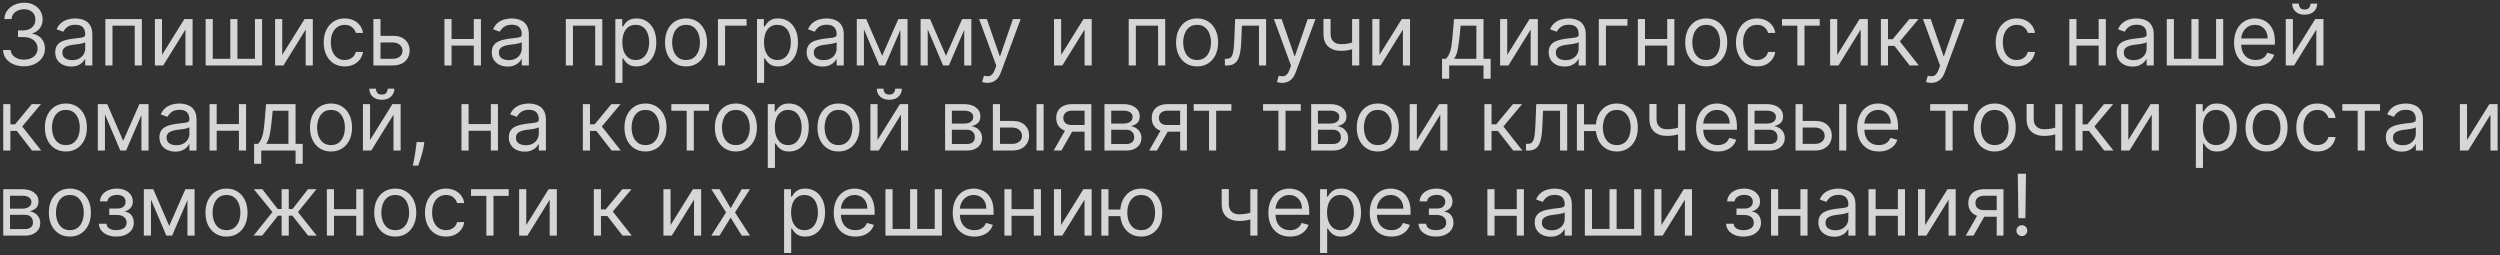 <?xml version="1.0" encoding="UTF-8"?> <svg xmlns="http://www.w3.org/2000/svg" width="764" height="78" viewBox="0 0 764 78" fill="none"><rect x="0" y="0" width="764" height="78" fill="#333333" stroke="none"/><path opacity="0.8" d="M7.347 20.259C6.128 20.259 5.041 20.049 4.087 19.631C3.139 19.212 2.385 18.63 1.825 17.886C1.271 17.135 0.97 16.264 0.92 15.273H3.247C3.296 15.882 3.506 16.408 3.875 16.852C4.244 17.289 4.728 17.627 5.325 17.867C5.922 18.107 6.583 18.227 7.31 18.227C8.122 18.227 8.842 18.086 9.47 17.803C10.098 17.519 10.59 17.125 10.947 16.621C11.305 16.116 11.483 15.531 11.483 14.867C11.483 14.171 11.311 13.559 10.966 13.029C10.621 12.494 10.117 12.075 9.452 11.773C8.787 11.472 7.974 11.321 7.014 11.321H5.5V9.29H7.014C7.765 9.29 8.424 9.154 8.99 8.884C9.562 8.613 10.009 8.231 10.329 7.739C10.655 7.246 10.818 6.668 10.818 6.003C10.818 5.363 10.677 4.806 10.393 4.332C10.11 3.858 9.71 3.488 9.193 3.224C8.682 2.959 8.079 2.827 7.384 2.827C6.731 2.827 6.116 2.947 5.537 3.187C4.964 3.421 4.497 3.762 4.134 4.212C3.77 4.655 3.573 5.19 3.543 5.818H1.327C1.364 4.827 1.662 3.959 2.222 3.214C2.782 2.464 3.515 1.879 4.42 1.46C5.331 1.042 6.331 0.832 7.42 0.832C8.59 0.832 9.593 1.069 10.43 1.543C11.268 2.011 11.911 2.63 12.36 3.399C12.809 4.169 13.034 5 13.034 5.892C13.034 6.957 12.754 7.865 12.194 8.616C11.64 9.367 10.886 9.887 9.932 10.176V10.324C11.126 10.521 12.059 11.029 12.729 11.847C13.4 12.66 13.736 13.666 13.736 14.867C13.736 15.894 13.456 16.818 12.896 17.636C12.342 18.449 11.585 19.089 10.624 19.557C9.664 20.025 8.572 20.259 7.347 20.259ZM21.722 20.332C20.824 20.332 20.008 20.163 19.276 19.825C18.543 19.48 17.961 18.984 17.53 18.338C17.1 17.686 16.884 16.898 16.884 15.974C16.884 15.162 17.044 14.503 17.364 13.999C17.684 13.488 18.112 13.088 18.648 12.798C19.183 12.509 19.774 12.294 20.421 12.152C21.073 12.004 21.729 11.887 22.387 11.801C23.249 11.69 23.947 11.607 24.483 11.552C25.025 11.49 25.419 11.389 25.665 11.247C25.917 11.106 26.043 10.859 26.043 10.508V10.435C26.043 9.524 25.794 8.816 25.296 8.311C24.803 7.806 24.055 7.554 23.052 7.554C22.012 7.554 21.196 7.782 20.605 8.237C20.014 8.693 19.599 9.179 19.359 9.696L17.291 8.957C17.66 8.096 18.152 7.425 18.768 6.945C19.389 6.458 20.067 6.12 20.799 5.929C21.538 5.732 22.264 5.634 22.978 5.634C23.433 5.634 23.957 5.689 24.548 5.8C25.145 5.904 25.72 6.123 26.274 6.455C26.834 6.788 27.299 7.289 27.668 7.96C28.038 8.631 28.222 9.53 28.222 10.656V20H26.043V18.079H25.933C25.785 18.387 25.539 18.717 25.194 19.067C24.849 19.418 24.391 19.717 23.818 19.963C23.246 20.209 22.547 20.332 21.722 20.332ZM22.055 18.375C22.916 18.375 23.643 18.206 24.234 17.867C24.831 17.529 25.28 17.092 25.582 16.556C25.889 16.021 26.043 15.457 26.043 14.867V12.872C25.951 12.983 25.748 13.085 25.434 13.177C25.126 13.263 24.769 13.34 24.363 13.408C23.963 13.469 23.572 13.525 23.19 13.574C22.815 13.617 22.51 13.654 22.276 13.685C21.71 13.758 21.181 13.879 20.688 14.045C20.202 14.205 19.808 14.448 19.506 14.774C19.211 15.094 19.063 15.531 19.063 16.085C19.063 16.842 19.343 17.415 19.903 17.803C20.47 18.184 21.187 18.375 22.055 18.375ZM32.199 20V5.818H43.353V20H41.174V7.849H34.378V20H32.199ZM49.511 16.787L56.344 5.818H58.855V20H56.676V9.031L49.88 20H47.332V5.818H49.511V16.787ZM62.846 5.818H65.025V17.969H70.38V5.818H72.559V17.969H77.914V5.818H80.093V20H62.846V5.818ZM86.251 16.787L93.084 5.818H95.595V20H93.416V9.031L86.621 20H84.072V5.818H86.251V16.787ZM105.347 20.296C104.018 20.296 102.873 19.982 101.913 19.354C100.953 18.726 100.214 17.861 99.697 16.759C99.18 15.657 98.921 14.399 98.921 12.983C98.921 11.543 99.186 10.271 99.715 9.17C100.251 8.062 100.996 7.197 101.95 6.575C102.91 5.947 104.03 5.634 105.311 5.634C106.308 5.634 107.206 5.818 108.007 6.188C108.807 6.557 109.462 7.074 109.973 7.739C110.484 8.403 110.801 9.179 110.924 10.065H108.745C108.579 9.419 108.21 8.847 107.637 8.348C107.071 7.843 106.308 7.591 105.347 7.591C104.498 7.591 103.753 7.812 103.113 8.256C102.479 8.693 101.984 9.311 101.627 10.111C101.276 10.905 101.1 11.838 101.1 12.909C101.1 14.005 101.273 14.959 101.617 15.771C101.968 16.584 102.461 17.215 103.095 17.664C103.735 18.113 104.486 18.338 105.347 18.338C105.914 18.338 106.428 18.24 106.889 18.043C107.351 17.846 107.742 17.562 108.062 17.193C108.382 16.824 108.61 16.381 108.745 15.864H110.924C110.801 16.701 110.496 17.455 110.01 18.126C109.53 18.791 108.893 19.32 108.099 19.714C107.311 20.102 106.394 20.296 105.347 20.296ZM115.993 10.952H120.056C121.718 10.952 122.989 11.373 123.869 12.217C124.749 13.06 125.189 14.128 125.189 15.421C125.189 16.27 124.992 17.042 124.598 17.738C124.204 18.427 123.626 18.978 122.862 19.391C122.099 19.797 121.164 20 120.056 20H114.11V5.818H116.289V17.969H120.056C120.917 17.969 121.625 17.741 122.179 17.285C122.733 16.83 123.01 16.245 123.01 15.531C123.01 14.78 122.733 14.168 122.179 13.694C121.625 13.22 120.917 12.983 120.056 12.983H115.993V10.952ZM145.31 11.912V13.943H137.48V11.912H145.31ZM137.998 5.818V20H135.819V5.818H137.998ZM146.972 5.818V20H144.793V5.818H146.972ZM155.125 20.332C154.226 20.332 153.41 20.163 152.678 19.825C151.945 19.48 151.364 18.984 150.933 18.338C150.502 17.686 150.287 16.898 150.287 15.974C150.287 15.162 150.447 14.503 150.767 13.999C151.087 13.488 151.515 13.088 152.05 12.798C152.586 12.509 153.176 12.294 153.823 12.152C154.475 12.004 155.131 11.887 155.789 11.801C156.651 11.69 157.35 11.607 157.885 11.552C158.427 11.49 158.821 11.389 159.067 11.247C159.319 11.106 159.446 10.859 159.446 10.508V10.435C159.446 9.524 159.196 8.816 158.698 8.311C158.205 7.806 157.458 7.554 156.454 7.554C155.414 7.554 154.598 7.782 154.007 8.237C153.417 8.693 153.001 9.179 152.761 9.696L150.693 8.957C151.062 8.096 151.555 7.425 152.17 6.945C152.792 6.458 153.469 6.12 154.201 5.929C154.94 5.732 155.666 5.634 156.38 5.634C156.836 5.634 157.359 5.689 157.95 5.8C158.547 5.904 159.123 6.123 159.676 6.455C160.237 6.788 160.701 7.289 161.071 7.96C161.44 8.631 161.625 9.53 161.625 10.656V20H159.446V18.079H159.335C159.187 18.387 158.941 18.717 158.596 19.067C158.252 19.418 157.793 19.717 157.221 19.963C156.648 20.209 155.949 20.332 155.125 20.332ZM155.457 18.375C156.319 18.375 157.045 18.206 157.636 17.867C158.233 17.529 158.682 17.092 158.984 16.556C159.292 16.021 159.446 15.457 159.446 14.867V12.872C159.353 12.983 159.15 13.085 158.836 13.177C158.529 13.263 158.172 13.34 157.765 13.408C157.365 13.469 156.974 13.525 156.593 13.574C156.217 13.617 155.913 13.654 155.679 13.685C155.112 13.758 154.583 13.879 154.091 14.045C153.604 14.205 153.21 14.448 152.909 14.774C152.613 15.094 152.466 15.531 152.466 16.085C152.466 16.842 152.746 17.415 153.306 17.803C153.872 18.184 154.589 18.375 155.457 18.375ZM172.914 20V5.818H184.068V20H181.889V7.849H175.093V20H172.914ZM188.047 25.318V5.818H190.152V8.071H190.411C190.571 7.825 190.792 7.511 191.075 7.129C191.365 6.741 191.777 6.397 192.313 6.095C192.854 5.787 193.587 5.634 194.51 5.634C195.704 5.634 196.757 5.932 197.668 6.529C198.579 7.126 199.29 7.973 199.801 9.068C200.311 10.164 200.567 11.456 200.567 12.946C200.567 14.448 200.311 15.75 199.801 16.852C199.29 17.947 198.582 18.797 197.677 19.4C196.772 19.997 195.729 20.296 194.547 20.296C193.636 20.296 192.907 20.145 192.359 19.843C191.811 19.535 191.389 19.188 191.094 18.8C190.798 18.406 190.571 18.079 190.411 17.821H190.226V25.318H188.047ZM190.189 12.909C190.189 13.98 190.346 14.925 190.66 15.744C190.974 16.556 191.432 17.193 192.036 17.655C192.639 18.11 193.378 18.338 194.252 18.338C195.163 18.338 195.923 18.098 196.532 17.618C197.148 17.132 197.609 16.479 197.917 15.661C198.231 14.836 198.388 13.919 198.388 12.909C198.388 11.912 198.234 11.013 197.926 10.213C197.625 9.407 197.166 8.77 196.551 8.302C195.941 7.828 195.175 7.591 194.252 7.591C193.365 7.591 192.62 7.816 192.017 8.265C191.414 8.708 190.959 9.33 190.651 10.13C190.343 10.924 190.189 11.85 190.189 12.909ZM209.652 20.296C208.372 20.296 207.249 19.991 206.282 19.381C205.322 18.772 204.571 17.919 204.029 16.824C203.494 15.728 203.226 14.448 203.226 12.983C203.226 11.506 203.494 10.216 204.029 9.114C204.571 8.013 205.322 7.157 206.282 6.548C207.249 5.938 208.372 5.634 209.652 5.634C210.932 5.634 212.053 5.938 213.013 6.548C213.979 7.157 214.73 8.013 215.266 9.114C215.807 10.216 216.078 11.506 216.078 12.983C216.078 14.448 215.807 15.728 215.266 16.824C214.73 17.919 213.979 18.772 213.013 19.381C212.053 19.991 210.932 20.296 209.652 20.296ZM209.652 18.338C210.625 18.338 211.425 18.089 212.053 17.59C212.681 17.092 213.145 16.436 213.447 15.624C213.749 14.811 213.899 13.931 213.899 12.983C213.899 12.035 213.749 11.152 213.447 10.333C213.145 9.514 212.681 8.853 212.053 8.348C211.425 7.843 210.625 7.591 209.652 7.591C208.68 7.591 207.879 7.843 207.252 8.348C206.624 8.853 206.159 9.514 205.857 10.333C205.556 11.152 205.405 12.035 205.405 12.983C205.405 13.931 205.556 14.811 205.857 15.624C206.159 16.436 206.624 17.092 207.252 17.59C207.879 18.089 208.68 18.338 209.652 18.338ZM228.157 5.818V7.849H221.583V20H219.404V5.818H228.157ZM231.338 25.318V5.818H233.443V8.071H233.702C233.862 7.825 234.083 7.511 234.366 7.129C234.656 6.741 235.068 6.397 235.604 6.095C236.145 5.787 236.878 5.634 237.801 5.634C238.995 5.634 240.048 5.932 240.959 6.529C241.87 7.126 242.581 7.973 243.092 9.068C243.603 10.164 243.858 11.456 243.858 12.946C243.858 14.448 243.603 15.75 243.092 16.852C242.581 17.947 241.873 18.797 240.968 19.4C240.063 19.997 239.02 20.296 237.838 20.296C236.927 20.296 236.198 20.145 235.65 19.843C235.102 19.535 234.68 19.188 234.385 18.8C234.089 18.406 233.862 18.079 233.702 17.821H233.517V25.318H231.338ZM233.48 12.909C233.48 13.98 233.637 14.925 233.951 15.744C234.265 16.556 234.723 17.193 235.327 17.655C235.93 18.11 236.669 18.338 237.543 18.338C238.454 18.338 239.214 18.098 239.823 17.618C240.439 17.132 240.9 16.479 241.208 15.661C241.522 14.836 241.679 13.919 241.679 12.909C241.679 11.912 241.525 11.013 241.217 10.213C240.916 9.407 240.457 8.77 239.842 8.302C239.232 7.828 238.466 7.591 237.543 7.591C236.656 7.591 235.911 7.816 235.308 8.265C234.705 8.708 234.25 9.33 233.942 10.13C233.634 10.924 233.48 11.85 233.48 12.909ZM251.355 20.332C250.456 20.332 249.641 20.163 248.908 19.825C248.176 19.48 247.594 18.984 247.163 18.338C246.732 17.686 246.517 16.898 246.517 15.974C246.517 15.162 246.677 14.503 246.997 13.999C247.317 13.488 247.745 13.088 248.281 12.798C248.816 12.509 249.407 12.294 250.053 12.152C250.706 12.004 251.361 11.887 252.02 11.801C252.882 11.69 253.58 11.607 254.116 11.552C254.657 11.49 255.051 11.389 255.298 11.247C255.55 11.106 255.676 10.859 255.676 10.508V10.435C255.676 9.524 255.427 8.816 254.928 8.311C254.436 7.806 253.688 7.554 252.685 7.554C251.644 7.554 250.829 7.782 250.238 8.237C249.647 8.693 249.232 9.179 248.991 9.696L246.923 8.957C247.293 8.096 247.785 7.425 248.401 6.945C249.022 6.458 249.699 6.12 250.432 5.929C251.17 5.732 251.897 5.634 252.611 5.634C253.066 5.634 253.589 5.689 254.18 5.8C254.777 5.904 255.353 6.123 255.907 6.455C256.467 6.788 256.932 7.289 257.301 7.96C257.67 8.631 257.855 9.53 257.855 10.656V20H255.676V18.079H255.565C255.418 18.387 255.171 18.717 254.827 19.067C254.482 19.418 254.023 19.717 253.451 19.963C252.879 20.209 252.18 20.332 251.355 20.332ZM251.688 18.375C252.549 18.375 253.276 18.206 253.866 17.867C254.464 17.529 254.913 17.092 255.214 16.556C255.522 16.021 255.676 15.457 255.676 14.867V12.872C255.584 12.983 255.381 13.085 255.067 13.177C254.759 13.263 254.402 13.34 253.996 13.408C253.596 13.469 253.205 13.525 252.823 13.574C252.448 13.617 252.143 13.654 251.909 13.685C251.343 13.758 250.813 13.879 250.321 14.045C249.835 14.205 249.441 14.448 249.139 14.774C248.844 15.094 248.696 15.531 248.696 16.085C248.696 16.842 248.976 17.415 249.536 17.803C250.103 18.184 250.82 18.375 251.688 18.375ZM269.588 17.046L274.537 5.818H276.605L270.474 20H268.702L262.682 5.818H264.713L269.588 17.046ZM264.011 5.818V20H261.832V5.818H264.011ZM275.165 20V5.818H277.344V20H275.165ZM289.088 17.046L294.037 5.818H296.105L289.974 20H288.202L282.182 5.818H284.213L289.088 17.046ZM283.511 5.818V20H281.332V5.818H283.511ZM294.665 20V5.818H296.844V20H294.665ZM301.728 25.318C301.358 25.318 301.029 25.287 300.74 25.226C300.451 25.171 300.251 25.115 300.14 25.06L300.694 23.139C301.223 23.275 301.691 23.324 302.097 23.287C302.503 23.25 302.863 23.068 303.177 22.742C303.497 22.422 303.79 21.902 304.055 21.182L304.461 20.074L299.216 5.818H301.58L305.495 17.119H305.643L309.557 5.818H311.921L305.901 22.068C305.63 22.801 305.295 23.407 304.895 23.887C304.495 24.373 304.03 24.733 303.501 24.967C302.977 25.201 302.386 25.318 301.728 25.318ZM324.289 16.787L331.121 5.818H333.632V20H331.453V9.031L324.658 20H322.11V5.818H324.289V16.787ZM344.936 20V5.818H356.089V20H353.91V7.849H347.115V20H344.936ZM365.83 20.296C364.55 20.296 363.426 19.991 362.46 19.381C361.5 18.772 360.749 17.919 360.207 16.824C359.672 15.728 359.404 14.448 359.404 12.983C359.404 11.506 359.672 10.216 360.207 9.114C360.749 8.013 361.5 7.157 362.46 6.548C363.426 5.938 364.55 5.634 365.83 5.634C367.11 5.634 368.23 5.938 369.191 6.548C370.157 7.157 370.908 8.013 371.444 9.114C371.985 10.216 372.256 11.506 372.256 12.983C372.256 14.448 371.985 15.728 371.444 16.824C370.908 17.919 370.157 18.772 369.191 19.381C368.23 19.991 367.11 20.296 365.83 20.296ZM365.83 18.338C366.802 18.338 367.603 18.089 368.23 17.59C368.858 17.092 369.323 16.436 369.625 15.624C369.926 14.811 370.077 13.931 370.077 12.983C370.077 12.035 369.926 11.152 369.625 10.333C369.323 9.514 368.858 8.853 368.23 8.348C367.603 7.843 366.802 7.591 365.83 7.591C364.857 7.591 364.057 7.843 363.429 8.348C362.801 8.853 362.337 9.514 362.035 10.333C361.734 11.152 361.583 12.035 361.583 12.983C361.583 13.931 361.734 14.811 362.035 15.624C362.337 16.436 362.801 17.092 363.429 17.59C364.057 18.089 364.857 18.338 365.83 18.338ZM374.327 20V17.969H374.844C375.268 17.969 375.622 17.886 375.905 17.72C376.189 17.547 376.416 17.249 376.589 16.824C376.767 16.393 376.903 15.796 376.995 15.033C377.093 14.263 377.164 13.285 377.207 12.097L377.466 5.818H386.92V20H384.741V7.849H379.534L379.312 12.909C379.263 14.072 379.158 15.097 378.998 15.984C378.845 16.864 378.608 17.602 378.287 18.2C377.974 18.797 377.555 19.246 377.032 19.548C376.509 19.849 375.853 20 375.065 20H374.327ZM391.814 25.318C391.444 25.318 391.115 25.287 390.826 25.226C390.537 25.171 390.336 25.115 390.226 25.06L390.78 23.139C391.309 23.275 391.777 23.324 392.183 23.287C392.589 23.25 392.949 23.068 393.263 22.742C393.583 22.422 393.876 21.902 394.14 21.182L394.547 20.074L389.302 5.818H391.666L395.581 17.119H395.729L399.643 5.818H402.007L395.987 22.068C395.716 22.801 395.381 23.407 394.981 23.887C394.581 24.373 394.116 24.733 393.586 24.967C393.063 25.201 392.472 25.318 391.814 25.318ZM415.383 5.818V20H413.204V5.818H415.383ZM414.534 12.577V14.608C414.041 14.793 413.552 14.956 413.066 15.097C412.579 15.233 412.069 15.34 411.533 15.421C410.998 15.494 410.41 15.531 409.77 15.531C408.163 15.531 406.873 15.097 405.901 14.229C404.935 13.361 404.451 12.06 404.451 10.324V5.781H406.63V10.324C406.63 11.05 406.769 11.647 407.046 12.115C407.323 12.583 407.698 12.931 408.172 13.158C408.646 13.386 409.179 13.5 409.77 13.5C410.693 13.5 411.527 13.417 412.272 13.251C413.023 13.078 413.777 12.854 414.534 12.577ZM421.56 16.787L428.392 5.818H430.904V20H428.725V9.031L421.929 20H419.381V5.818H421.56V16.787ZM440.693 24.062V17.969H441.875C442.164 17.667 442.413 17.341 442.623 16.99C442.832 16.639 443.014 16.224 443.167 15.744C443.327 15.257 443.463 14.666 443.574 13.971C443.684 13.269 443.783 12.423 443.869 11.432L444.349 5.818H453.361V17.969H455.54V24.062H453.361V20H442.872V24.062H440.693ZM444.349 17.969H451.182V7.849H446.381L446.011 11.432C445.857 12.915 445.666 14.211 445.439 15.319C445.211 16.427 444.848 17.31 444.349 17.969ZM460.611 16.787L467.443 5.818H469.955V20H467.776V9.031L460.98 20H458.432V5.818H460.611V16.787ZM478.119 20.332C477.22 20.332 476.405 20.163 475.672 19.825C474.94 19.48 474.358 18.984 473.927 18.338C473.496 17.686 473.281 16.898 473.281 15.974C473.281 15.162 473.441 14.503 473.761 13.999C474.081 13.488 474.509 13.088 475.044 12.798C475.58 12.509 476.171 12.294 476.817 12.152C477.469 12.004 478.125 11.887 478.784 11.801C479.645 11.69 480.344 11.607 480.879 11.552C481.421 11.49 481.815 11.389 482.061 11.247C482.314 11.106 482.44 10.859 482.44 10.508V10.435C482.44 9.524 482.191 8.816 481.692 8.311C481.2 7.806 480.452 7.554 479.448 7.554C478.408 7.554 477.593 7.782 477.002 8.237C476.411 8.693 475.995 9.179 475.755 9.696L473.687 8.957C474.056 8.096 474.549 7.425 475.164 6.945C475.786 6.458 476.463 6.12 477.195 5.929C477.934 5.732 478.66 5.634 479.374 5.634C479.83 5.634 480.353 5.689 480.944 5.8C481.541 5.904 482.117 6.123 482.671 6.455C483.231 6.788 483.695 7.289 484.065 7.96C484.434 8.631 484.619 9.53 484.619 10.656V20H482.44V18.079H482.329C482.181 18.387 481.935 18.717 481.59 19.067C481.246 19.418 480.787 19.717 480.215 19.963C479.642 20.209 478.944 20.332 478.119 20.332ZM478.451 18.375C479.313 18.375 480.039 18.206 480.63 17.867C481.227 17.529 481.677 17.092 481.978 16.556C482.286 16.021 482.44 15.457 482.44 14.867V12.872C482.347 12.983 482.144 13.085 481.83 13.177C481.523 13.263 481.166 13.34 480.759 13.408C480.359 13.469 479.968 13.525 479.587 13.574C479.211 13.617 478.907 13.654 478.673 13.685C478.106 13.758 477.577 13.879 477.085 14.045C476.598 14.205 476.204 14.448 475.903 14.774C475.607 15.094 475.46 15.531 475.46 16.085C475.46 16.842 475.74 17.415 476.3 17.803C476.866 18.184 477.583 18.375 478.451 18.375ZM497.349 5.818V7.849H490.775V20H488.596V5.818H497.349ZM510.021 11.912V13.943H502.191V11.912H510.021ZM502.708 5.818V20H500.529V5.818H502.708ZM511.683 5.818V20H509.504V5.818H511.683ZM521.424 20.296C520.143 20.296 519.02 19.991 518.054 19.381C517.093 18.772 516.342 17.919 515.801 16.824C515.265 15.728 514.998 14.448 514.998 12.983C514.998 11.506 515.265 10.216 515.801 9.114C516.342 8.013 517.093 7.157 518.054 6.548C519.02 5.938 520.143 5.634 521.424 5.634C522.704 5.634 523.824 5.938 524.784 6.548C525.751 7.157 526.502 8.013 527.037 9.114C527.579 10.216 527.85 11.506 527.85 12.983C527.85 14.448 527.579 15.728 527.037 16.824C526.502 17.919 525.751 18.772 524.784 19.381C523.824 19.991 522.704 20.296 521.424 20.296ZM521.424 18.338C522.396 18.338 523.196 18.089 523.824 17.59C524.452 17.092 524.917 16.436 525.218 15.624C525.52 14.811 525.671 13.931 525.671 12.983C525.671 12.035 525.52 11.152 525.218 10.333C524.917 9.514 524.452 8.853 523.824 8.348C523.196 7.843 522.396 7.591 521.424 7.591C520.451 7.591 519.651 7.843 519.023 8.348C518.395 8.853 517.931 9.514 517.629 10.333C517.327 11.152 517.176 12.035 517.176 12.983C517.176 13.931 517.327 14.811 517.629 15.624C517.931 16.436 518.395 17.092 519.023 17.59C519.651 18.089 520.451 18.338 521.424 18.338ZM536.937 20.296C535.608 20.296 534.463 19.982 533.503 19.354C532.542 18.726 531.804 17.861 531.287 16.759C530.77 15.657 530.511 14.399 530.511 12.983C530.511 11.543 530.776 10.271 531.305 9.17C531.841 8.062 532.586 7.197 533.54 6.575C534.5 5.947 535.62 5.634 536.9 5.634C537.898 5.634 538.796 5.818 539.596 6.188C540.397 6.557 541.052 7.074 541.563 7.739C542.074 8.403 542.391 9.179 542.514 10.065H540.335C540.169 9.419 539.8 8.847 539.227 8.348C538.661 7.843 537.898 7.591 536.937 7.591C536.088 7.591 535.343 7.812 534.703 8.256C534.069 8.693 533.573 9.311 533.216 10.111C532.866 10.905 532.69 11.838 532.69 12.909C532.69 14.005 532.863 14.959 533.207 15.771C533.558 16.584 534.05 17.215 534.684 17.664C535.325 18.113 536.076 18.338 536.937 18.338C537.504 18.338 538.018 18.24 538.479 18.043C538.941 17.846 539.332 17.562 539.652 17.193C539.972 16.824 540.2 16.381 540.335 15.864H542.514C542.391 16.701 542.086 17.455 541.6 18.126C541.12 18.791 540.483 19.32 539.689 19.714C538.901 20.102 537.984 20.296 536.937 20.296ZM544.582 7.849V5.818H556.105V7.849H551.452V20H549.273V7.849H544.582ZM561.462 16.787L568.295 5.818H570.806V20H568.627V9.031L561.832 20H559.283V5.818H561.462V16.787ZM574.797 20V5.818H576.976V11.986H578.416L583.513 5.818H586.32L580.595 12.651L586.394 20H583.587L578.933 14.017H576.976V20H574.797ZM590.165 25.318C589.796 25.318 589.467 25.287 589.177 25.226C588.888 25.171 588.688 25.115 588.577 25.06L589.131 23.139C589.661 23.275 590.128 23.324 590.535 23.287C590.941 23.25 591.301 23.068 591.615 22.742C591.935 22.422 592.227 21.902 592.492 21.182L592.898 20.074L587.654 5.818H590.018L593.932 17.119H594.08L597.995 5.818H600.358L594.339 22.068C594.068 22.801 593.732 23.407 593.332 23.887C592.932 24.373 592.467 24.733 591.938 24.967C591.415 25.201 590.824 25.318 590.165 25.318ZM616.308 20.296C614.979 20.296 613.834 19.982 612.874 19.354C611.914 18.726 611.175 17.861 610.658 16.759C610.141 15.657 609.882 14.399 609.882 12.983C609.882 11.543 610.147 10.271 610.676 9.17C611.212 8.062 611.957 7.197 612.911 6.575C613.871 5.947 614.991 5.634 616.271 5.634C617.269 5.634 618.167 5.818 618.968 6.188C619.768 6.557 620.423 7.074 620.934 7.739C621.445 8.403 621.762 9.179 621.885 10.065H619.706C619.54 9.419 619.171 8.847 618.598 8.348C618.032 7.843 617.269 7.591 616.308 7.591C615.459 7.591 614.714 7.812 614.074 8.256C613.44 8.693 612.945 9.311 612.588 10.111C612.237 10.905 612.061 11.838 612.061 12.909C612.061 14.005 612.234 14.959 612.578 15.771C612.929 16.584 613.422 17.215 614.056 17.664C614.696 18.113 615.447 18.338 616.308 18.338C616.875 18.338 617.389 18.24 617.85 18.043C618.312 17.846 618.703 17.562 619.023 17.193C619.343 16.824 619.571 16.381 619.706 15.864H621.885C621.762 16.701 621.457 17.455 620.971 18.126C620.491 18.791 619.854 19.32 619.06 19.714C618.272 20.102 617.355 20.296 616.308 20.296ZM641.874 11.912V13.943H634.045V11.912H641.874ZM634.562 5.818V20H632.383V5.818H634.562ZM643.536 5.818V20H641.357V5.818H643.536ZM651.689 20.332C650.79 20.332 649.975 20.163 649.242 19.825C648.51 19.48 647.928 18.984 647.497 18.338C647.066 17.686 646.851 16.898 646.851 15.974C646.851 15.162 647.011 14.503 647.331 13.999C647.651 13.488 648.079 13.088 648.615 12.798C649.15 12.509 649.741 12.294 650.387 12.152C651.04 12.004 651.695 11.887 652.354 11.801C653.216 11.69 653.914 11.607 654.45 11.552C654.991 11.49 655.385 11.389 655.632 11.247C655.884 11.106 656.01 10.859 656.01 10.508V10.435C656.01 9.524 655.761 8.816 655.262 8.311C654.77 7.806 654.022 7.554 653.019 7.554C651.978 7.554 651.163 7.782 650.572 8.237C649.981 8.693 649.566 9.179 649.325 9.696L647.257 8.957C647.627 8.096 648.119 7.425 648.735 6.945C649.356 6.458 650.033 6.12 650.766 5.929C651.504 5.732 652.231 5.634 652.945 5.634C653.4 5.634 653.923 5.689 654.514 5.8C655.111 5.904 655.687 6.123 656.241 6.455C656.801 6.788 657.266 7.289 657.635 7.96C658.004 8.631 658.189 9.53 658.189 10.656V20H656.01V18.079H655.899C655.752 18.387 655.505 18.717 655.161 19.067C654.816 19.418 654.357 19.717 653.785 19.963C653.213 20.209 652.514 20.332 651.689 20.332ZM652.021 18.375C652.883 18.375 653.61 18.206 654.2 17.867C654.798 17.529 655.247 17.092 655.548 16.556C655.856 16.021 656.01 15.457 656.01 14.867V12.872C655.918 12.983 655.715 13.085 655.401 13.177C655.093 13.263 654.736 13.34 654.33 13.408C653.93 13.469 653.539 13.525 653.157 13.574C652.782 13.617 652.477 13.654 652.243 13.685C651.677 13.758 651.147 13.879 650.655 14.045C650.169 14.205 649.775 14.448 649.473 14.774C649.178 15.094 649.03 15.531 649.03 16.085C649.03 16.842 649.31 17.415 649.87 17.803C650.436 18.184 651.154 18.375 652.021 18.375ZM662.166 5.818H664.345V17.969H669.7V5.818H671.879V17.969H677.234V5.818H679.413V20H662.166V5.818ZM689.339 20.296C687.972 20.296 686.794 19.994 685.803 19.391C684.818 18.781 684.058 17.932 683.522 16.842C682.993 15.747 682.728 14.473 682.728 13.02C682.728 11.567 682.993 10.287 683.522 9.179C684.058 8.065 684.802 7.197 685.756 6.575C686.717 5.947 687.837 5.634 689.117 5.634C689.856 5.634 690.585 5.757 691.305 6.003C692.026 6.249 692.681 6.649 693.272 7.203C693.863 7.751 694.334 8.477 694.685 9.382C695.036 10.287 695.211 11.401 695.211 12.724V13.648H684.279V11.764H692.995C692.995 10.964 692.835 10.25 692.515 9.622C692.201 8.994 691.752 8.499 691.167 8.136C690.588 7.772 689.905 7.591 689.117 7.591C688.249 7.591 687.498 7.806 686.864 8.237C686.237 8.662 685.753 9.216 685.415 9.899C685.076 10.582 684.907 11.315 684.907 12.097V13.352C684.907 14.423 685.092 15.331 685.461 16.076C685.836 16.815 686.357 17.378 687.021 17.766C687.686 18.147 688.459 18.338 689.339 18.338C689.911 18.338 690.428 18.258 690.89 18.098C691.358 17.932 691.761 17.686 692.099 17.359C692.438 17.027 692.7 16.615 692.884 16.122L694.989 16.713C694.768 17.427 694.395 18.055 693.872 18.597C693.349 19.132 692.703 19.551 691.933 19.852C691.164 20.148 690.299 20.296 689.339 20.296ZM700.705 16.787L707.537 5.818H710.048V20H707.869V9.031L701.074 20H698.526V5.818H700.705V16.787ZM706.097 1.091H708.128C708.128 2.088 707.783 2.904 707.094 3.538C706.404 4.172 705.469 4.489 704.287 4.489C703.124 4.489 702.197 4.172 701.508 3.538C700.825 2.904 700.483 2.088 700.483 1.091H702.514C702.514 1.571 702.647 1.993 702.911 2.356C703.182 2.719 703.641 2.901 704.287 2.901C704.933 2.901 705.395 2.719 705.672 2.356C705.955 1.993 706.097 1.571 706.097 1.091ZM0.994 46V31.818H3.173V37.986H4.614L9.71 31.818H12.517L6.793 38.651L12.591 46H9.784L5.131 40.017H3.173V46H0.994ZM20.137 46.295C18.856 46.295 17.733 45.991 16.767 45.381C15.806 44.772 15.055 43.919 14.514 42.824C13.978 41.728 13.71 40.448 13.71 38.983C13.71 37.506 13.978 36.216 14.514 35.114C15.055 34.013 15.806 33.157 16.767 32.548C17.733 31.938 18.856 31.634 20.137 31.634C21.417 31.634 22.537 31.938 23.497 32.548C24.464 33.157 25.215 34.013 25.75 35.114C26.292 36.216 26.563 37.506 26.563 38.983C26.563 40.448 26.292 41.728 25.75 42.824C25.215 43.919 24.464 44.772 23.497 45.381C22.537 45.991 21.417 46.295 20.137 46.295ZM20.137 44.338C21.109 44.338 21.909 44.089 22.537 43.59C23.165 43.092 23.63 42.436 23.931 41.624C24.233 40.811 24.384 39.931 24.384 38.983C24.384 38.035 24.233 37.152 23.931 36.333C23.63 35.514 23.165 34.853 22.537 34.348C21.909 33.843 21.109 33.591 20.137 33.591C19.164 33.591 18.364 33.843 17.736 34.348C17.108 34.853 16.643 35.514 16.342 36.333C16.04 37.152 15.889 38.035 15.889 38.983C15.889 39.931 16.04 40.811 16.342 41.624C16.643 42.436 17.108 43.092 17.736 43.59C18.364 44.089 19.164 44.338 20.137 44.338ZM37.645 43.045L42.593 31.818H44.662L38.531 46H36.758L30.738 31.818H32.77L37.645 43.045ZM32.068 31.818V46H29.889V31.818H32.068ZM43.221 46V31.818H45.4V46H43.221ZM53.562 46.332C52.663 46.332 51.848 46.163 51.115 45.825C50.383 45.48 49.801 44.984 49.37 44.338C48.94 43.686 48.724 42.898 48.724 41.974C48.724 41.162 48.884 40.503 49.204 39.999C49.524 39.488 49.952 39.088 50.488 38.798C51.023 38.509 51.614 38.294 52.26 38.152C52.913 38.004 53.568 37.887 54.227 37.801C55.089 37.69 55.787 37.607 56.323 37.552C56.864 37.49 57.258 37.389 57.505 37.247C57.757 37.106 57.883 36.859 57.883 36.508V36.435C57.883 35.524 57.634 34.816 57.135 34.311C56.643 33.806 55.895 33.554 54.892 33.554C53.851 33.554 53.036 33.782 52.445 34.237C51.854 34.693 51.439 35.179 51.199 35.696L49.13 34.957C49.5 34.096 49.992 33.425 50.608 32.945C51.229 32.458 51.906 32.12 52.639 31.929C53.377 31.732 54.104 31.634 54.818 31.634C55.273 31.634 55.797 31.689 56.387 31.8C56.984 31.904 57.56 32.123 58.114 32.455C58.674 32.788 59.139 33.289 59.508 33.96C59.877 34.631 60.062 35.53 60.062 36.656V46H57.883V44.08H57.772C57.625 44.387 57.378 44.717 57.034 45.068C56.689 45.418 56.23 45.717 55.658 45.963C55.086 46.209 54.387 46.332 53.562 46.332ZM53.895 44.375C54.756 44.375 55.483 44.206 56.074 43.867C56.671 43.529 57.12 43.092 57.422 42.556C57.729 42.021 57.883 41.457 57.883 40.867V38.872C57.791 38.983 57.588 39.084 57.274 39.177C56.966 39.263 56.609 39.34 56.203 39.408C55.803 39.469 55.412 39.525 55.03 39.574C54.655 39.617 54.35 39.654 54.116 39.685C53.55 39.758 53.02 39.879 52.528 40.045C52.042 40.205 51.648 40.448 51.346 40.774C51.051 41.094 50.903 41.531 50.903 42.085C50.903 42.842 51.183 43.415 51.743 43.803C52.309 44.184 53.027 44.375 53.895 44.375ZM73.531 37.912V39.943H65.701V37.912H73.531ZM66.218 31.818V46H64.039V31.818H66.218ZM75.193 31.818V46H73.014V31.818H75.193ZM77.658 50.062V43.969H78.84C79.129 43.667 79.378 43.341 79.588 42.99C79.797 42.639 79.978 42.224 80.132 41.744C80.292 41.257 80.428 40.666 80.538 39.971C80.649 39.269 80.748 38.423 80.834 37.432L81.314 31.818H90.326V43.969H92.504V50.062H90.326V46H79.837V50.062H77.658ZM81.314 43.969H88.147V33.849H83.345L82.976 37.432C82.822 38.915 82.631 40.211 82.404 41.319C82.176 42.427 81.813 43.31 81.314 43.969ZM101.158 46.295C99.878 46.295 98.754 45.991 97.788 45.381C96.828 44.772 96.077 43.919 95.535 42.824C95 41.728 94.732 40.448 94.732 38.983C94.732 37.506 95 36.216 95.535 35.114C96.077 34.013 96.828 33.157 97.788 32.548C98.754 31.938 99.878 31.634 101.158 31.634C102.438 31.634 103.559 31.938 104.519 32.548C105.485 33.157 106.236 34.013 106.772 35.114C107.313 36.216 107.584 37.506 107.584 38.983C107.584 40.448 107.313 41.728 106.772 42.824C106.236 43.919 105.485 44.772 104.519 45.381C103.559 45.991 102.438 46.295 101.158 46.295ZM101.158 44.338C102.131 44.338 102.931 44.089 103.559 43.59C104.186 43.092 104.651 42.436 104.953 41.624C105.254 40.811 105.405 39.931 105.405 38.983C105.405 38.035 105.254 37.152 104.953 36.333C104.651 35.514 104.186 34.853 103.559 34.348C102.931 33.843 102.131 33.591 101.158 33.591C100.185 33.591 99.385 33.843 98.757 34.348C98.13 34.853 97.665 35.514 97.363 36.333C97.062 37.152 96.911 38.035 96.911 38.983C96.911 39.931 97.062 40.811 97.363 41.624C97.665 42.436 98.13 43.092 98.757 43.59C99.385 44.089 100.185 44.338 101.158 44.338ZM113.089 42.787L119.922 31.818H122.433V46H120.254V35.031L113.459 46H110.91V31.818H113.089V42.787ZM118.481 27.091H120.513C120.513 28.088 120.168 28.904 119.479 29.538C118.789 30.172 117.854 30.489 116.672 30.489C115.508 30.489 114.582 30.172 113.893 29.538C113.209 28.904 112.868 28.088 112.868 27.091H114.899C114.899 27.571 115.031 27.993 115.296 28.356C115.567 28.719 116.025 28.901 116.672 28.901C117.318 28.901 117.78 28.719 118.057 28.356C118.34 27.993 118.481 27.571 118.481 27.091ZM129.674 43.415L129.526 44.412C129.422 45.114 129.262 45.865 129.046 46.665C128.837 47.465 128.618 48.219 128.391 48.927C128.163 49.635 127.975 50.198 127.827 50.617H126.165C126.246 50.222 126.35 49.702 126.479 49.056C126.609 48.41 126.738 47.687 126.867 46.886C127.003 46.092 127.113 45.28 127.2 44.449L127.31 43.415H129.674ZM150.515 37.912V39.943H142.686V37.912H150.515ZM143.203 31.818V46H141.024V31.818H143.203ZM152.177 31.818V46H149.998V31.818H152.177ZM160.33 46.332C159.431 46.332 158.615 46.163 157.883 45.825C157.151 45.48 156.569 44.984 156.138 44.338C155.707 43.686 155.492 42.898 155.492 41.974C155.492 41.162 155.652 40.503 155.972 39.999C156.292 39.488 156.72 39.088 157.255 38.798C157.791 38.509 158.382 38.294 159.028 38.152C159.68 38.004 160.336 37.887 160.994 37.801C161.856 37.69 162.555 37.607 163.09 37.552C163.632 37.49 164.026 37.389 164.272 37.247C164.525 37.106 164.651 36.859 164.651 36.508V36.435C164.651 35.524 164.401 34.816 163.903 34.311C163.41 33.806 162.663 33.554 161.659 33.554C160.619 33.554 159.803 33.782 159.213 34.237C158.622 34.693 158.206 35.179 157.966 35.696L155.898 34.957C156.267 34.096 156.76 33.425 157.375 32.945C157.997 32.458 158.674 32.12 159.406 31.929C160.145 31.732 160.871 31.634 161.585 31.634C162.041 31.634 162.564 31.689 163.155 31.8C163.752 31.904 164.328 32.123 164.882 32.455C165.442 32.788 165.906 33.289 166.276 33.96C166.645 34.631 166.83 35.53 166.83 36.656V46H164.651V44.08H164.54C164.392 44.387 164.146 44.717 163.801 45.068C163.457 45.418 162.998 45.717 162.426 45.963C161.853 46.209 161.155 46.332 160.33 46.332ZM160.662 44.375C161.524 44.375 162.25 44.206 162.841 43.867C163.438 43.529 163.887 43.092 164.189 42.556C164.497 42.021 164.651 41.457 164.651 40.867V38.872C164.558 38.983 164.355 39.084 164.041 39.177C163.734 39.263 163.377 39.34 162.97 39.408C162.57 39.469 162.179 39.525 161.798 39.574C161.422 39.617 161.118 39.654 160.884 39.685C160.317 39.758 159.788 39.879 159.296 40.045C158.809 40.205 158.415 40.448 158.114 40.774C157.818 41.094 157.671 41.531 157.671 42.085C157.671 42.842 157.951 43.415 158.511 43.803C159.077 44.184 159.794 44.375 160.662 44.375ZM178.119 46V31.818H180.298V37.986H181.739L186.835 31.818H189.642L183.918 38.651L189.716 46H186.909L182.256 40.017H180.298V46H178.119ZM197.262 46.295C195.981 46.295 194.858 45.991 193.892 45.381C192.931 44.772 192.18 43.919 191.639 42.824C191.103 41.728 190.835 40.448 190.835 38.983C190.835 37.506 191.103 36.216 191.639 35.114C192.18 34.013 192.931 33.157 193.892 32.548C194.858 31.938 195.981 31.634 197.262 31.634C198.542 31.634 199.662 31.938 200.622 32.548C201.589 33.157 202.34 34.013 202.875 35.114C203.417 36.216 203.688 37.506 203.688 38.983C203.688 40.448 203.417 41.728 202.875 42.824C202.34 43.919 201.589 44.772 200.622 45.381C199.662 45.991 198.542 46.295 197.262 46.295ZM197.262 44.338C198.234 44.338 199.034 44.089 199.662 43.59C200.29 43.092 200.755 42.436 201.056 41.624C201.358 40.811 201.509 39.931 201.509 38.983C201.509 38.035 201.358 37.152 201.056 36.333C200.755 35.514 200.29 34.853 199.662 34.348C199.034 33.843 198.234 33.591 197.262 33.591C196.289 33.591 195.489 33.843 194.861 34.348C194.233 34.853 193.768 35.514 193.467 36.333C193.165 37.152 193.014 38.035 193.014 38.983C193.014 39.931 193.165 40.811 193.467 41.624C193.768 42.436 194.233 43.092 194.861 43.59C195.489 44.089 196.289 44.338 197.262 44.338ZM205.16 33.849V31.818H216.683V33.849H212.03V46H209.851V33.849H205.16ZM224.887 46.295C223.606 46.295 222.483 45.991 221.517 45.381C220.556 44.772 219.805 43.919 219.264 42.824C218.728 41.728 218.46 40.448 218.46 38.983C218.46 37.506 218.728 36.216 219.264 35.114C219.805 34.013 220.556 33.157 221.517 32.548C222.483 31.938 223.606 31.634 224.887 31.634C226.167 31.634 227.287 31.938 228.247 32.548C229.214 33.157 229.965 34.013 230.5 35.114C231.042 36.216 231.313 37.506 231.313 38.983C231.313 40.448 231.042 41.728 230.5 42.824C229.965 43.919 229.214 44.772 228.247 45.381C227.287 45.991 226.167 46.295 224.887 46.295ZM224.887 44.338C225.859 44.338 226.659 44.089 227.287 43.59C227.915 43.092 228.38 42.436 228.681 41.624C228.983 40.811 229.134 39.931 229.134 38.983C229.134 38.035 228.983 37.152 228.681 36.333C228.38 35.514 227.915 34.853 227.287 34.348C226.659 33.843 225.859 33.591 224.887 33.591C223.914 33.591 223.114 33.843 222.486 34.348C221.858 34.853 221.393 35.514 221.092 36.333C220.79 37.152 220.639 38.035 220.639 38.983C220.639 39.931 220.79 40.811 221.092 41.624C221.393 42.436 221.858 43.092 222.486 43.59C223.114 44.089 223.914 44.338 224.887 44.338ZM234.639 51.318V31.818H236.744V34.071H237.002C237.163 33.825 237.384 33.511 237.667 33.129C237.957 32.742 238.369 32.397 238.904 32.095C239.446 31.787 240.179 31.634 241.102 31.634C242.296 31.634 243.349 31.932 244.26 32.529C245.171 33.126 245.882 33.972 246.392 35.068C246.903 36.164 247.159 37.456 247.159 38.946C247.159 40.448 246.903 41.75 246.392 42.852C245.882 43.947 245.174 44.797 244.269 45.4C243.364 45.997 242.321 46.295 241.139 46.295C240.228 46.295 239.498 46.145 238.951 45.843C238.403 45.535 237.981 45.188 237.686 44.8C237.39 44.406 237.163 44.08 237.002 43.821H236.818V51.318H234.639ZM236.781 38.909C236.781 39.98 236.938 40.925 237.252 41.744C237.566 42.556 238.024 43.193 238.627 43.655C239.231 44.11 239.969 44.338 240.843 44.338C241.754 44.338 242.515 44.098 243.124 43.618C243.739 43.132 244.201 42.479 244.509 41.66C244.823 40.836 244.98 39.919 244.98 38.909C244.98 37.912 244.826 37.013 244.518 36.213C244.217 35.407 243.758 34.77 243.142 34.302C242.533 33.828 241.767 33.591 240.843 33.591C239.957 33.591 239.212 33.816 238.609 34.265C238.006 34.708 237.55 35.33 237.243 36.13C236.935 36.924 236.781 37.85 236.781 38.909ZM256.244 46.295C254.964 46.295 253.84 45.991 252.874 45.381C251.914 44.772 251.163 43.919 250.621 42.824C250.086 41.728 249.818 40.448 249.818 38.983C249.818 37.506 250.086 36.216 250.621 35.114C251.163 34.013 251.914 33.157 252.874 32.548C253.84 31.938 254.964 31.634 256.244 31.634C257.524 31.634 258.645 31.938 259.605 32.548C260.571 33.157 261.322 34.013 261.858 35.114C262.399 36.216 262.67 37.506 262.67 38.983C262.67 40.448 262.399 41.728 261.858 42.824C261.322 43.919 260.571 44.772 259.605 45.381C258.645 45.991 257.524 46.295 256.244 46.295ZM256.244 44.338C257.217 44.338 258.017 44.089 258.645 43.59C259.272 43.092 259.737 42.436 260.039 41.624C260.34 40.811 260.491 39.931 260.491 38.983C260.491 38.035 260.34 37.152 260.039 36.333C259.737 35.514 259.272 34.853 258.645 34.348C258.017 33.843 257.217 33.591 256.244 33.591C255.271 33.591 254.471 33.843 253.843 34.348C253.216 34.853 252.751 35.514 252.449 36.333C252.148 37.152 251.997 38.035 251.997 38.983C251.997 39.931 252.148 40.811 252.449 41.624C252.751 42.436 253.216 43.092 253.843 43.59C254.471 44.089 255.271 44.338 256.244 44.338ZM268.175 42.787L275.008 31.818H277.519V46H275.34V35.031L268.545 46H265.996V31.818H268.175V42.787ZM273.567 27.091H275.599C275.599 28.088 275.254 28.904 274.564 29.538C273.875 30.172 272.939 30.489 271.758 30.489C270.594 30.489 269.668 30.172 268.979 29.538C268.295 28.904 267.954 28.088 267.954 27.091H269.985C269.985 27.571 270.117 27.993 270.382 28.356C270.653 28.719 271.111 28.901 271.758 28.901C272.404 28.901 272.866 28.719 273.143 28.356C273.426 27.993 273.567 27.571 273.567 27.091ZM288.822 46V31.818H294.621C296.147 31.818 297.36 32.163 298.259 32.852C299.157 33.542 299.607 34.453 299.607 35.585C299.607 36.447 299.351 37.115 298.84 37.589C298.329 38.057 297.674 38.374 296.874 38.54C297.397 38.614 297.905 38.798 298.397 39.094C298.896 39.389 299.308 39.795 299.634 40.312C299.96 40.823 300.124 41.451 300.124 42.196C300.124 42.922 299.939 43.572 299.57 44.144C299.2 44.717 298.671 45.169 297.982 45.501C297.292 45.834 296.467 46 295.507 46H288.822ZM290.891 44.006H295.507C296.258 44.006 296.846 43.827 297.271 43.47C297.695 43.113 297.908 42.627 297.908 42.011C297.908 41.279 297.695 40.703 297.271 40.285C296.846 39.86 296.258 39.648 295.507 39.648H290.891V44.006ZM290.891 37.764H294.621C295.205 37.764 295.707 37.684 296.126 37.524C296.544 37.358 296.864 37.124 297.086 36.822C297.314 36.515 297.428 36.151 297.428 35.733C297.428 35.136 297.178 34.668 296.68 34.33C296.181 33.985 295.495 33.812 294.621 33.812H290.891V37.764ZM305.306 36.952H309.368C311.03 36.952 312.301 37.373 313.181 38.217C314.061 39.06 314.502 40.128 314.502 41.42C314.502 42.27 314.305 43.042 313.911 43.738C313.517 44.427 312.938 44.978 312.175 45.391C311.412 45.797 310.476 46 309.368 46H303.422V31.818H305.601V43.969H309.368C310.23 43.969 310.938 43.741 311.492 43.285C312.046 42.83 312.323 42.245 312.323 41.531C312.323 40.78 312.046 40.168 311.492 39.694C310.938 39.22 310.23 38.983 309.368 38.983H305.306V36.952ZM316.754 46V31.818H318.933V46H316.754ZM331.453 46V33.812H327.686C326.837 33.812 326.169 34.01 325.683 34.403C325.196 34.797 324.953 35.339 324.953 36.028C324.953 36.706 325.172 37.238 325.609 37.626C326.052 38.014 326.658 38.207 327.428 38.207H332.007V40.239H327.428C326.468 40.239 325.64 40.069 324.944 39.731C324.249 39.392 323.713 38.909 323.338 38.281C322.962 37.647 322.774 36.896 322.774 36.028C322.774 35.154 322.971 34.403 323.365 33.776C323.759 33.148 324.322 32.664 325.055 32.326C325.794 31.988 326.671 31.818 327.686 31.818H333.521V46H331.453ZM321.999 46L326.024 38.946H328.388L324.362 46H321.999ZM337.522 46V31.818H343.32C344.846 31.818 346.059 32.163 346.958 32.852C347.856 33.542 348.306 34.453 348.306 35.585C348.306 36.447 348.05 37.115 347.539 37.589C347.029 38.057 346.373 38.374 345.573 38.54C346.096 38.614 346.604 38.798 347.096 39.094C347.595 39.389 348.007 39.795 348.333 40.312C348.66 40.823 348.823 41.451 348.823 42.196C348.823 42.922 348.638 43.572 348.269 44.144C347.9 44.717 347.37 45.169 346.681 45.501C345.991 45.834 345.167 46 344.206 46H337.522ZM339.59 44.006H344.206C344.957 44.006 345.545 43.827 345.97 43.47C346.395 43.113 346.607 42.627 346.607 42.011C346.607 41.279 346.395 40.703 345.97 40.285C345.545 39.86 344.957 39.648 344.206 39.648H339.59V44.006ZM339.59 37.764H343.32C343.905 37.764 344.406 37.684 344.825 37.524C345.243 37.358 345.564 37.124 345.785 36.822C346.013 36.515 346.127 36.151 346.127 35.733C346.127 35.136 345.877 34.668 345.379 34.33C344.88 33.985 344.194 33.812 343.32 33.812H339.59V37.764ZM360.653 46V33.812H356.885C356.036 33.812 355.368 34.01 354.882 34.403C354.396 34.797 354.153 35.339 354.153 36.028C354.153 36.706 354.371 37.238 354.808 37.626C355.251 38.014 355.858 38.207 356.627 38.207H361.206V40.239H356.627C355.667 40.239 354.839 40.069 354.143 39.731C353.448 39.392 352.912 38.909 352.537 38.281C352.161 37.647 351.974 36.896 351.974 36.028C351.974 35.154 352.171 34.403 352.564 33.776C352.958 33.148 353.522 32.664 354.254 32.326C354.993 31.988 355.87 31.818 356.885 31.818H362.721V46H360.653ZM351.198 46L355.224 38.946H357.587L353.562 46H351.198ZM364.791 33.849V31.818H376.314V33.849H371.661V46H369.482V33.849H364.791ZM385.992 33.849V31.818H397.515V33.849H392.862V46H390.683V33.849H385.992ZM400.694 46V31.818H406.492C408.018 31.818 409.231 32.163 410.13 32.852C411.028 33.542 411.478 34.453 411.478 35.585C411.478 36.447 411.222 37.115 410.711 37.589C410.2 38.057 409.545 38.374 408.745 38.54C409.268 38.614 409.776 38.798 410.268 39.094C410.767 39.389 411.179 39.795 411.505 40.312C411.832 40.823 411.995 41.451 411.995 42.196C411.995 42.922 411.81 43.572 411.441 44.144C411.071 44.717 410.542 45.169 409.853 45.501C409.163 45.834 408.338 46 407.378 46H400.694ZM402.762 44.006H407.378C408.129 44.006 408.717 43.827 409.142 43.47C409.566 43.113 409.779 42.627 409.779 42.011C409.779 41.279 409.566 40.703 409.142 40.285C408.717 39.86 408.129 39.648 407.378 39.648H402.762V44.006ZM402.762 37.764H406.492C407.077 37.764 407.578 37.684 407.997 37.524C408.415 37.358 408.735 37.124 408.957 36.822C409.185 36.515 409.299 36.151 409.299 35.733C409.299 35.136 409.049 34.668 408.551 34.33C408.052 33.985 407.366 33.812 406.492 33.812H402.762V37.764ZM421.055 46.295C419.774 46.295 418.651 45.991 417.684 45.381C416.724 44.772 415.973 43.919 415.432 42.824C414.896 41.728 414.628 40.448 414.628 38.983C414.628 37.506 414.896 36.216 415.432 35.114C415.973 34.013 416.724 33.157 417.684 32.548C418.651 31.938 419.774 31.634 421.055 31.634C422.335 31.634 423.455 31.938 424.415 32.548C425.382 33.157 426.133 34.013 426.668 35.114C427.21 36.216 427.481 37.506 427.481 38.983C427.481 40.448 427.21 41.728 426.668 42.824C426.133 43.919 425.382 44.772 424.415 45.381C423.455 45.991 422.335 46.295 421.055 46.295ZM421.055 44.338C422.027 44.338 422.827 44.089 423.455 43.59C424.083 43.092 424.548 42.436 424.849 41.624C425.151 40.811 425.302 39.931 425.302 38.983C425.302 38.035 425.151 37.152 424.849 36.333C424.548 35.514 424.083 34.853 423.455 34.348C422.827 33.843 422.027 33.591 421.055 33.591C420.082 33.591 419.282 33.843 418.654 34.348C418.026 34.853 417.561 35.514 417.26 36.333C416.958 37.152 416.807 38.035 416.807 38.983C416.807 39.931 416.958 40.811 417.26 41.624C417.561 42.436 418.026 43.092 418.654 43.59C419.282 44.089 420.082 44.338 421.055 44.338ZM432.986 42.787L439.818 31.818H442.33V46H440.151V35.031L433.355 46H430.807V31.818H432.986V42.787ZM453.633 46V31.818H455.812V37.986H457.252L462.349 31.818H465.156L459.431 38.651L465.23 46H462.423L457.769 40.017H455.812V46H453.633ZM466.342 46V43.969H466.859C467.284 43.969 467.638 43.886 467.921 43.719C468.204 43.547 468.432 43.249 468.604 42.824C468.783 42.393 468.918 41.796 469.01 41.033C469.109 40.263 469.18 39.285 469.223 38.097L469.481 31.818H478.936V46H476.757V33.849H471.55L471.328 38.909C471.279 40.072 471.174 41.097 471.014 41.984C470.86 42.864 470.623 43.602 470.303 44.2C469.989 44.797 469.571 45.246 469.047 45.548C468.524 45.849 467.869 46 467.081 46H466.342ZM489.729 38.023V40.054H482.232V38.023H489.729ZM484.079 31.818V46H481.9V31.818H484.079ZM494.087 46.295C492.807 46.295 491.684 45.991 490.717 45.381C489.757 44.772 489.006 43.919 488.464 42.824C487.929 41.728 487.661 40.448 487.661 38.983C487.661 37.506 487.929 36.216 488.464 35.114C489.006 34.013 489.757 33.157 490.717 32.548C491.684 31.938 492.807 31.634 494.087 31.634C495.367 31.634 496.488 31.938 497.448 32.548C498.414 33.157 499.165 34.013 499.701 35.114C500.242 36.216 500.513 37.506 500.513 38.983C500.513 40.448 500.242 41.728 499.701 42.824C499.165 43.919 498.414 44.772 497.448 45.381C496.488 45.991 495.367 46.295 494.087 46.295ZM494.087 44.338C495.06 44.338 495.86 44.089 496.488 43.59C497.116 43.092 497.58 42.436 497.882 41.624C498.184 40.811 498.334 39.931 498.334 38.983C498.334 38.035 498.184 37.152 497.882 36.333C497.58 35.514 497.116 34.853 496.488 34.348C495.86 33.843 495.06 33.591 494.087 33.591C493.115 33.591 492.314 33.843 491.687 34.348C491.059 34.853 490.594 35.514 490.292 36.333C489.991 37.152 489.84 38.035 489.84 38.983C489.84 39.931 489.991 40.811 490.292 41.624C490.594 42.436 491.059 43.092 491.687 43.59C492.314 44.089 493.115 44.338 494.087 44.338ZM514.991 31.818V46H512.812V31.818H514.991ZM514.141 38.577V40.608C513.649 40.793 513.159 40.956 512.673 41.097C512.187 41.233 511.676 41.34 511.14 41.42C510.605 41.494 510.017 41.531 509.377 41.531C507.77 41.531 506.481 41.097 505.508 40.229C504.542 39.361 504.059 38.06 504.059 36.324V31.781H506.238V36.324C506.238 37.05 506.376 37.647 506.653 38.115C506.93 38.583 507.306 38.931 507.78 39.158C508.254 39.386 508.786 39.5 509.377 39.5C510.3 39.5 511.134 39.417 511.879 39.251C512.63 39.078 513.384 38.854 514.141 38.577ZM524.934 46.295C523.568 46.295 522.389 45.994 521.398 45.391C520.413 44.781 519.653 43.932 519.118 42.842C518.588 41.747 518.324 40.472 518.324 39.02C518.324 37.567 518.588 36.287 519.118 35.179C519.653 34.065 520.398 33.197 521.352 32.575C522.312 31.947 523.433 31.634 524.713 31.634C525.452 31.634 526.181 31.757 526.901 32.003C527.621 32.249 528.277 32.649 528.868 33.203C529.459 33.751 529.93 34.477 530.28 35.382C530.631 36.287 530.807 37.401 530.807 38.724V39.648H519.875V37.764H528.591C528.591 36.964 528.431 36.25 528.111 35.622C527.797 34.994 527.347 34.499 526.763 34.136C526.184 33.773 525.501 33.591 524.713 33.591C523.845 33.591 523.094 33.806 522.46 34.237C521.832 34.662 521.349 35.216 521.01 35.899C520.672 36.582 520.503 37.315 520.503 38.097V39.352C520.503 40.423 520.687 41.331 521.057 42.076C521.432 42.815 521.952 43.378 522.617 43.766C523.282 44.147 524.054 44.338 524.934 44.338C525.507 44.338 526.024 44.258 526.486 44.098C526.953 43.932 527.357 43.686 527.695 43.359C528.034 43.027 528.295 42.615 528.48 42.122L530.585 42.713C530.363 43.427 529.991 44.055 529.468 44.597C528.945 45.132 528.298 45.551 527.529 45.852C526.76 46.148 525.895 46.295 524.934 46.295ZM534.121 46V31.818H539.92C541.446 31.818 542.659 32.163 543.557 32.852C544.456 33.542 544.905 34.453 544.905 35.585C544.905 36.447 544.65 37.115 544.139 37.589C543.628 38.057 542.973 38.374 542.172 38.54C542.696 38.614 543.203 38.798 543.696 39.094C544.194 39.389 544.607 39.795 544.933 40.312C545.259 40.823 545.422 41.451 545.422 42.196C545.422 42.922 545.238 43.572 544.868 44.144C544.499 44.717 543.97 45.169 543.28 45.501C542.591 45.834 541.766 46 540.806 46H534.121ZM536.189 44.006H540.806C541.557 44.006 542.145 43.827 542.569 43.47C542.994 43.113 543.206 42.627 543.206 42.011C543.206 41.279 542.994 40.703 542.569 40.285C542.145 39.86 541.557 39.648 540.806 39.648H536.189V44.006ZM536.189 37.764H539.92C540.504 37.764 541.006 37.684 541.425 37.524C541.843 37.358 542.163 37.124 542.385 36.822C542.613 36.515 542.726 36.151 542.726 35.733C542.726 35.136 542.477 34.668 541.979 34.33C541.48 33.985 540.794 33.812 539.92 33.812H536.189V37.764ZM550.604 36.952H554.667C556.329 36.952 557.6 37.373 558.48 38.217C559.36 39.06 559.8 40.128 559.8 41.42C559.8 42.27 559.603 43.042 559.21 43.738C558.816 44.427 558.237 44.978 557.474 45.391C556.71 45.797 555.775 46 554.667 46H548.721V31.818H550.9V43.969H554.667C555.529 43.969 556.237 43.741 556.79 43.285C557.344 42.83 557.621 42.245 557.621 41.531C557.621 40.78 557.344 40.168 556.79 39.694C556.237 39.22 555.529 38.983 554.667 38.983H550.604V36.952ZM562.053 46V31.818H564.232V46H562.053ZM574.167 46.295C572.8 46.295 571.622 45.994 570.631 45.391C569.646 44.781 568.886 43.932 568.35 42.842C567.821 41.747 567.556 40.472 567.556 39.02C567.556 37.567 567.821 36.287 568.35 35.179C568.886 34.065 569.63 33.197 570.585 32.575C571.545 31.947 572.665 31.634 573.945 31.634C574.684 31.634 575.413 31.757 576.134 32.003C576.854 32.249 577.509 32.649 578.1 33.203C578.691 33.751 579.162 34.477 579.513 35.382C579.864 36.287 580.039 37.401 580.039 38.724V39.648H569.107V37.764H577.823C577.823 36.964 577.663 36.25 577.343 35.622C577.029 34.994 576.58 34.499 575.995 34.136C575.416 33.773 574.733 33.591 573.945 33.591C573.077 33.591 572.326 33.806 571.692 34.237C571.065 34.662 570.581 35.216 570.243 35.899C569.904 36.582 569.735 37.315 569.735 38.097V39.352C569.735 40.423 569.92 41.331 570.289 42.076C570.665 42.815 571.185 43.378 571.849 43.766C572.514 44.147 573.287 44.338 574.167 44.338C574.739 44.338 575.256 44.258 575.718 44.098C576.186 43.932 576.589 43.686 576.928 43.359C577.266 43.027 577.528 42.615 577.712 42.122L579.817 42.713C579.596 43.427 579.223 44.055 578.7 44.597C578.177 45.132 577.531 45.551 576.761 45.852C575.992 46.148 575.127 46.295 574.167 46.295ZM589.854 33.849V31.818H601.376V33.849H596.723V46H594.544V33.849H589.854ZM609.58 46.295C608.3 46.295 607.176 45.991 606.21 45.381C605.25 44.772 604.499 43.919 603.957 42.824C603.422 41.728 603.154 40.448 603.154 38.983C603.154 37.506 603.422 36.216 603.957 35.114C604.499 34.013 605.25 33.157 606.21 32.548C607.176 31.938 608.3 31.634 609.58 31.634C610.86 31.634 611.98 31.938 612.941 32.548C613.907 33.157 614.658 34.013 615.194 35.114C615.735 36.216 616.006 37.506 616.006 38.983C616.006 40.448 615.735 41.728 615.194 42.824C614.658 43.919 613.907 44.772 612.941 45.381C611.98 45.991 610.86 46.295 609.58 46.295ZM609.58 44.338C610.552 44.338 611.353 44.089 611.98 43.59C612.608 43.092 613.073 42.436 613.375 41.624C613.676 40.811 613.827 39.931 613.827 38.983C613.827 38.035 613.676 37.152 613.375 36.333C613.073 35.514 612.608 34.853 611.98 34.348C611.353 33.843 610.552 33.591 609.58 33.591C608.607 33.591 607.807 33.843 607.179 34.348C606.551 34.853 606.087 35.514 605.785 36.333C605.484 37.152 605.333 38.035 605.333 38.983C605.333 39.931 605.484 40.811 605.785 41.624C606.087 42.436 606.551 43.092 607.179 43.59C607.807 44.089 608.607 44.338 609.58 44.338ZM630.264 31.818V46H628.085V31.818H630.264ZM629.415 38.577V40.608C628.922 40.793 628.433 40.956 627.947 41.097C627.46 41.233 626.949 41.34 626.414 41.42C625.878 41.494 625.291 41.531 624.65 41.531C623.044 41.531 621.754 41.097 620.782 40.229C619.815 39.361 619.332 38.06 619.332 36.324V31.781H621.511V36.324C621.511 37.05 621.65 37.647 621.927 38.115C622.204 38.583 622.579 38.931 623.053 39.158C623.527 39.386 624.059 39.5 624.65 39.5C625.574 39.5 626.408 39.417 627.153 39.251C627.903 39.078 628.657 38.854 629.415 38.577ZM634.262 46V31.818H636.441V37.986H637.881L642.978 31.818H645.785L640.06 38.651L645.858 46H643.052L638.398 40.017H636.441V46H634.262ZM650.406 42.787L657.238 31.818H659.749V46H657.57V35.031L650.775 46H648.227V31.818H650.406V42.787ZM671.053 51.318V31.818H673.158V34.071H673.417C673.577 33.825 673.798 33.511 674.081 33.129C674.371 32.742 674.783 32.397 675.319 32.095C675.86 31.787 676.593 31.634 677.516 31.634C678.71 31.634 679.763 31.932 680.674 32.529C681.585 33.126 682.296 33.972 682.806 35.068C683.317 36.164 683.573 37.456 683.573 38.946C683.573 40.448 683.317 41.75 682.806 42.852C682.296 43.947 681.588 44.797 680.683 45.4C679.778 45.997 678.735 46.295 677.553 46.295C676.642 46.295 675.913 46.145 675.365 45.843C674.817 45.535 674.395 45.188 674.1 44.8C673.804 44.406 673.577 44.08 673.417 43.821H673.232V51.318H671.053ZM673.195 38.909C673.195 39.98 673.352 40.925 673.666 41.744C673.98 42.556 674.438 43.193 675.042 43.655C675.645 44.11 676.383 44.338 677.257 44.338C678.168 44.338 678.929 44.098 679.538 43.618C680.154 43.132 680.615 42.479 680.923 41.66C681.237 40.836 681.394 39.919 681.394 38.909C681.394 37.912 681.24 37.013 680.932 36.213C680.631 35.407 680.172 34.77 679.556 34.302C678.947 33.828 678.181 33.591 677.257 33.591C676.371 33.591 675.626 33.816 675.023 34.265C674.42 34.708 673.964 35.33 673.657 36.13C673.349 36.924 673.195 37.85 673.195 38.909ZM692.658 46.295C691.378 46.295 690.254 45.991 689.288 45.381C688.328 44.772 687.577 43.919 687.035 42.824C686.5 41.728 686.232 40.448 686.232 38.983C686.232 37.506 686.5 36.216 687.035 35.114C687.577 34.013 688.328 33.157 689.288 32.548C690.254 31.938 691.378 31.634 692.658 31.634C693.938 31.634 695.059 31.938 696.019 32.548C696.985 33.157 697.736 34.013 698.272 35.114C698.813 36.216 699.084 37.506 699.084 38.983C699.084 40.448 698.813 41.728 698.272 42.824C697.736 43.919 696.985 44.772 696.019 45.381C695.059 45.991 693.938 46.295 692.658 46.295ZM692.658 44.338C693.631 44.338 694.431 44.089 695.059 43.59C695.686 43.092 696.151 42.436 696.453 41.624C696.754 40.811 696.905 39.931 696.905 38.983C696.905 38.035 696.754 37.152 696.453 36.333C696.151 35.514 695.686 34.853 695.059 34.348C694.431 33.843 693.631 33.591 692.658 33.591C691.685 33.591 690.885 33.843 690.257 34.348C689.63 34.853 689.165 35.514 688.863 36.333C688.562 37.152 688.411 38.035 688.411 38.983C688.411 39.931 688.562 40.811 688.863 41.624C689.165 42.436 689.63 43.092 690.257 43.59C690.885 44.089 691.685 44.338 692.658 44.338ZM708.172 46.295C706.842 46.295 705.697 45.981 704.737 45.354C703.777 44.726 703.038 43.861 702.521 42.759C702.004 41.657 701.746 40.399 701.746 38.983C701.746 37.543 702.01 36.272 702.54 35.17C703.075 34.062 703.82 33.197 704.774 32.575C705.734 31.947 706.854 31.634 708.135 31.634C709.132 31.634 710.031 31.818 710.831 32.188C711.631 32.557 712.287 33.074 712.797 33.739C713.308 34.403 713.625 35.179 713.748 36.065H711.569C711.403 35.419 711.034 34.847 710.461 34.348C709.895 33.843 709.132 33.591 708.172 33.591C707.322 33.591 706.577 33.812 705.937 34.256C705.303 34.693 704.808 35.311 704.451 36.111C704.1 36.906 703.925 37.838 703.925 38.909C703.925 40.005 704.097 40.959 704.442 41.771C704.792 42.584 705.285 43.215 705.919 43.664C706.559 44.113 707.31 44.338 708.172 44.338C708.738 44.338 709.252 44.24 709.714 44.043C710.175 43.846 710.566 43.562 710.886 43.193C711.206 42.824 711.434 42.381 711.569 41.864H713.748C713.625 42.701 713.321 43.455 712.834 44.126C712.354 44.791 711.717 45.32 710.923 45.714C710.135 46.102 709.218 46.295 708.172 46.295ZM715.817 33.849V31.818H727.339V33.849H722.686V46H720.507V33.849H715.817ZM733.955 46.332C733.056 46.332 732.24 46.163 731.508 45.825C730.776 45.48 730.194 44.984 729.763 44.338C729.332 43.686 729.117 42.898 729.117 41.974C729.117 41.162 729.277 40.503 729.597 39.999C729.917 39.488 730.345 39.088 730.88 38.798C731.416 38.509 732.007 38.294 732.653 38.152C733.305 38.004 733.961 37.887 734.619 37.801C735.481 37.69 736.18 37.607 736.715 37.552C737.257 37.49 737.651 37.389 737.897 37.247C738.15 37.106 738.276 36.859 738.276 36.508V36.435C738.276 35.524 738.026 34.816 737.528 34.311C737.035 33.806 736.288 33.554 735.284 33.554C734.244 33.554 733.428 33.782 732.838 34.237C732.247 34.693 731.831 35.179 731.591 35.696L729.523 34.957C729.892 34.096 730.385 33.425 731 32.945C731.622 32.458 732.299 32.12 733.031 31.929C733.77 31.732 734.496 31.634 735.21 31.634C735.666 31.634 736.189 31.689 736.78 31.8C737.377 31.904 737.953 32.123 738.507 32.455C739.067 32.788 739.531 33.289 739.901 33.96C740.27 34.631 740.455 35.53 740.455 36.656V46H738.276V44.08H738.165C738.017 44.387 737.771 44.717 737.426 45.068C737.082 45.418 736.623 45.717 736.051 45.963C735.478 46.209 734.78 46.332 733.955 46.332ZM734.287 44.375C735.149 44.375 735.875 44.206 736.466 43.867C737.063 43.529 737.512 43.092 737.814 42.556C738.122 42.021 738.276 41.457 738.276 40.867V38.872C738.183 38.983 737.98 39.084 737.666 39.177C737.359 39.263 737.002 39.34 736.595 39.408C736.195 39.469 735.804 39.525 735.423 39.574C735.047 39.617 734.743 39.654 734.509 39.685C733.942 39.758 733.413 39.879 732.921 40.045C732.434 40.205 732.04 40.448 731.739 40.774C731.443 41.094 731.296 41.531 731.296 42.085C731.296 42.842 731.576 43.415 732.136 43.803C732.702 44.184 733.419 44.375 734.287 44.375ZM753.923 42.787L760.756 31.818H763.267V46H761.088V35.031L754.293 46H751.744V31.818H753.923V42.787ZM0.994 72V57.818H6.793C8.319 57.818 9.532 58.163 10.43 58.852C11.329 59.542 11.778 60.453 11.778 61.585C11.778 62.447 11.523 63.115 11.012 63.589C10.501 64.057 9.846 64.374 9.045 64.54C9.569 64.614 10.076 64.798 10.569 65.094C11.068 65.389 11.48 65.796 11.806 66.312C12.132 66.823 12.296 67.451 12.296 68.196C12.296 68.922 12.111 69.572 11.742 70.144C11.372 70.717 10.843 71.169 10.153 71.501C9.464 71.834 8.639 72 7.679 72H0.994ZM3.062 70.006H7.679C8.43 70.006 9.018 69.827 9.442 69.47C9.867 69.113 10.079 68.627 10.079 68.011C10.079 67.279 9.867 66.703 9.442 66.285C9.018 65.86 8.43 65.648 7.679 65.648H3.062V70.006ZM3.062 63.764H6.793C7.377 63.764 7.879 63.684 8.298 63.524C8.716 63.358 9.036 63.124 9.258 62.822C9.486 62.515 9.599 62.151 9.599 61.733C9.599 61.136 9.35 60.668 8.852 60.33C8.353 59.985 7.667 59.812 6.793 59.812H3.062V63.764ZM21.355 72.296C20.075 72.296 18.952 71.991 17.985 71.381C17.025 70.772 16.274 69.919 15.732 68.824C15.197 67.728 14.929 66.448 14.929 64.983C14.929 63.506 15.197 62.216 15.732 61.114C16.274 60.013 17.025 59.157 17.985 58.548C18.952 57.938 20.075 57.633 21.355 57.633C22.636 57.633 23.756 57.938 24.716 58.548C25.683 59.157 26.433 60.013 26.969 61.114C27.511 62.216 27.781 63.506 27.781 64.983C27.781 66.448 27.511 67.728 26.969 68.824C26.433 69.919 25.683 70.772 24.716 71.381C23.756 71.991 22.636 72.296 21.355 72.296ZM21.355 70.338C22.328 70.338 23.128 70.089 23.756 69.59C24.384 69.092 24.848 68.436 25.15 67.624C25.452 66.811 25.602 65.931 25.602 64.983C25.602 64.035 25.452 63.152 25.15 62.333C24.848 61.514 24.384 60.853 23.756 60.348C23.128 59.843 22.328 59.591 21.355 59.591C20.383 59.591 19.583 59.843 18.955 60.348C18.327 60.853 17.862 61.514 17.561 62.333C17.259 63.152 17.108 64.035 17.108 64.983C17.108 65.931 17.259 66.811 17.561 67.624C17.862 68.436 18.327 69.092 18.955 69.59C19.583 70.089 20.383 70.338 21.355 70.338ZM30.221 68.381H32.548C32.597 69.021 32.886 69.507 33.416 69.84C33.951 70.172 34.647 70.338 35.502 70.338C36.377 70.338 37.124 70.16 37.746 69.803C38.368 69.439 38.679 68.855 38.679 68.048C38.679 67.574 38.562 67.162 38.328 66.811C38.094 66.454 37.765 66.177 37.34 65.98C36.915 65.783 36.413 65.685 35.835 65.685H33.397V63.727H35.835C36.703 63.727 37.343 63.53 37.755 63.136C38.174 62.742 38.383 62.25 38.383 61.659C38.383 61.025 38.158 60.517 37.709 60.136C37.26 59.748 36.623 59.554 35.798 59.554C34.967 59.554 34.275 59.742 33.721 60.117C33.166 60.486 32.874 60.964 32.843 61.548H30.554C30.578 60.785 30.812 60.111 31.255 59.526C31.698 58.935 32.302 58.474 33.065 58.141C33.828 57.803 34.702 57.633 35.687 57.633C36.684 57.633 37.549 57.809 38.282 58.16C39.02 58.505 39.59 58.975 39.99 59.572C40.396 60.163 40.599 60.834 40.599 61.585C40.599 62.385 40.374 63.032 39.925 63.524C39.476 64.017 38.913 64.367 38.235 64.577V64.724C38.771 64.761 39.236 64.934 39.63 65.242C40.03 65.543 40.341 65.94 40.562 66.433C40.784 66.919 40.895 67.457 40.895 68.048C40.895 68.91 40.664 69.661 40.202 70.301C39.74 70.935 39.106 71.428 38.3 71.778C37.494 72.123 36.574 72.296 35.539 72.296C34.536 72.296 33.637 72.132 32.843 71.806C32.049 71.474 31.418 71.015 30.951 70.43C30.489 69.84 30.246 69.156 30.221 68.381ZM51.711 69.046L56.66 57.818H58.728L52.597 72H50.825L44.805 57.818H46.836L51.711 69.046ZM46.134 57.818V72H43.955V57.818H46.134ZM57.288 72V57.818H59.467V72H57.288ZM69.217 72.296C67.936 72.296 66.813 71.991 65.847 71.381C64.886 70.772 64.135 69.919 63.594 68.824C63.058 67.728 62.791 66.448 62.791 64.983C62.791 63.506 63.058 62.216 63.594 61.114C64.135 60.013 64.886 59.157 65.847 58.548C66.813 57.938 67.936 57.633 69.217 57.633C70.497 57.633 71.617 57.938 72.577 58.548C73.544 59.157 74.295 60.013 74.83 61.114C75.372 62.216 75.643 63.506 75.643 64.983C75.643 66.448 75.372 67.728 74.83 68.824C74.295 69.919 73.544 70.772 72.577 71.381C71.617 71.991 70.497 72.296 69.217 72.296ZM69.217 70.338C70.189 70.338 70.989 70.089 71.617 69.59C72.245 69.092 72.71 68.436 73.011 67.624C73.313 66.811 73.464 65.931 73.464 64.983C73.464 64.035 73.313 63.152 73.011 62.333C72.71 61.514 72.245 60.853 71.617 60.348C70.989 59.843 70.189 59.591 69.217 59.591C68.244 59.591 67.444 59.843 66.816 60.348C66.188 60.853 65.724 61.514 65.422 62.333C65.12 63.152 64.969 64.035 64.969 64.983C64.969 65.931 65.12 66.811 65.422 67.624C65.724 68.436 66.188 69.092 66.816 69.59C67.444 70.089 68.244 70.338 69.217 70.338ZM77.499 72L83.26 64.798L77.572 57.818H80.158L84.885 63.875H86.067V57.818H88.246V63.875H89.391L94.118 57.818H96.703L91.053 64.798L96.777 72H94.155L89.354 65.906H88.246V72H86.067V65.906H84.959L80.121 72H77.499ZM109.382 63.912V65.943H101.553V63.912H109.382ZM102.07 57.818V72H99.891V57.818H102.07ZM111.044 57.818V72H108.865V57.818H111.044ZM120.785 72.296C119.505 72.296 118.381 71.991 117.415 71.381C116.455 70.772 115.704 69.919 115.162 68.824C114.627 67.728 114.359 66.448 114.359 64.983C114.359 63.506 114.627 62.216 115.162 61.114C115.704 60.013 116.455 59.157 117.415 58.548C118.381 57.938 119.505 57.633 120.785 57.633C122.065 57.633 123.186 57.938 124.146 58.548C125.112 59.157 125.863 60.013 126.399 61.114C126.94 62.216 127.211 63.506 127.211 64.983C127.211 66.448 126.94 67.728 126.399 68.824C125.863 69.919 125.112 70.772 124.146 71.381C123.186 71.991 122.065 72.296 120.785 72.296ZM120.785 70.338C121.758 70.338 122.558 70.089 123.186 69.59C123.813 69.092 124.278 68.436 124.58 67.624C124.881 66.811 125.032 65.931 125.032 64.983C125.032 64.035 124.881 63.152 124.58 62.333C124.278 61.514 123.813 60.853 123.186 60.348C122.558 59.843 121.758 59.591 120.785 59.591C119.812 59.591 119.012 59.843 118.384 60.348C117.757 60.853 117.292 61.514 116.99 62.333C116.689 63.152 116.538 64.035 116.538 64.983C116.538 65.931 116.689 66.811 116.99 67.624C117.292 68.436 117.757 69.092 118.384 69.59C119.012 70.089 119.812 70.338 120.785 70.338ZM136.299 72.296C134.969 72.296 133.824 71.981 132.864 71.354C131.904 70.726 131.165 69.861 130.648 68.759C130.131 67.657 129.873 66.399 129.873 64.983C129.873 63.543 130.137 62.272 130.667 61.17C131.202 60.062 131.947 59.197 132.901 58.575C133.861 57.947 134.981 57.633 136.262 57.633C137.259 57.633 138.158 57.818 138.958 58.188C139.758 58.557 140.413 59.074 140.924 59.739C141.435 60.403 141.752 61.179 141.875 62.065H139.696C139.53 61.419 139.161 60.847 138.588 60.348C138.022 59.843 137.259 59.591 136.299 59.591C135.449 59.591 134.704 59.812 134.064 60.256C133.43 60.693 132.935 61.311 132.578 62.111C132.227 62.906 132.051 63.838 132.051 64.909C132.051 66.005 132.224 66.959 132.569 67.771C132.919 68.584 133.412 69.215 134.046 69.664C134.686 70.113 135.437 70.338 136.299 70.338C136.865 70.338 137.379 70.24 137.841 70.043C138.302 69.846 138.693 69.562 139.013 69.193C139.333 68.824 139.561 68.381 139.696 67.864H141.875C141.752 68.701 141.448 69.455 140.961 70.126C140.481 70.79 139.844 71.32 139.05 71.714C138.262 72.102 137.345 72.296 136.299 72.296ZM143.944 59.849V57.818H155.466V59.849H150.813V72H148.634V59.849H143.944ZM160.824 68.787L167.656 57.818H170.167V72H167.988V61.031L161.193 72H158.645V57.818H160.824V68.787ZM181.471 72V57.818H183.65V63.986H185.09L190.187 57.818H192.994L187.269 64.651L193.067 72H190.261L185.607 66.017H183.65V72H181.471ZM204.927 68.787L211.76 57.818H214.271V72H212.092V61.031L205.297 72H202.748V57.818H204.927V68.787ZM219.887 57.818L223.285 63.617L226.682 57.818H229.194L224.614 64.909L229.194 72H226.682L223.285 66.497L219.887 72H217.376L221.881 64.909L217.376 57.818H219.887ZM239.615 77.318V57.818H241.721V60.071H241.979C242.139 59.825 242.361 59.511 242.644 59.129C242.933 58.742 243.346 58.397 243.881 58.095C244.423 57.787 245.155 57.633 246.078 57.633C247.273 57.633 248.325 57.932 249.236 58.529C250.147 59.126 250.858 59.972 251.369 61.068C251.88 62.164 252.135 63.456 252.135 64.946C252.135 66.448 251.88 67.75 251.369 68.852C250.858 69.947 250.15 70.797 249.245 71.4C248.341 71.997 247.297 72.296 246.115 72.296C245.204 72.296 244.475 72.145 243.927 71.843C243.379 71.535 242.958 71.188 242.662 70.8C242.367 70.406 242.139 70.079 241.979 69.821H241.794V77.318H239.615ZM241.757 64.909C241.757 65.98 241.914 66.925 242.228 67.744C242.542 68.556 243.001 69.193 243.604 69.655C244.207 70.11 244.946 70.338 245.82 70.338C246.731 70.338 247.491 70.098 248.1 69.618C248.716 69.132 249.178 68.479 249.485 67.66C249.799 66.836 249.956 65.919 249.956 64.909C249.956 63.912 249.802 63.013 249.495 62.213C249.193 61.407 248.734 60.77 248.119 60.302C247.51 59.828 246.743 59.591 245.82 59.591C244.934 59.591 244.189 59.816 243.586 60.265C242.982 60.708 242.527 61.33 242.219 62.13C241.911 62.924 241.757 63.85 241.757 64.909ZM261.405 72.296C260.039 72.296 258.86 71.994 257.869 71.391C256.884 70.781 256.124 69.932 255.588 68.842C255.059 67.747 254.794 66.472 254.794 65.02C254.794 63.567 255.059 62.287 255.588 61.179C256.124 60.065 256.869 59.197 257.823 58.575C258.783 57.947 259.903 57.633 261.184 57.633C261.922 57.633 262.652 57.757 263.372 58.003C264.092 58.249 264.748 58.649 265.338 59.203C265.929 59.751 266.4 60.477 266.751 61.382C267.102 62.287 267.277 63.401 267.277 64.724V65.648H256.346V63.764H265.061C265.061 62.964 264.901 62.25 264.581 61.622C264.267 60.994 263.818 60.499 263.233 60.136C262.655 59.773 261.971 59.591 261.184 59.591C260.316 59.591 259.565 59.806 258.931 60.237C258.303 60.662 257.82 61.216 257.481 61.899C257.143 62.582 256.973 63.315 256.973 64.097V65.352C256.973 66.423 257.158 67.331 257.527 68.076C257.903 68.815 258.423 69.378 259.088 69.766C259.752 70.147 260.525 70.338 261.405 70.338C261.978 70.338 262.495 70.258 262.956 70.098C263.424 69.932 263.827 69.686 264.166 69.359C264.504 69.027 264.766 68.615 264.951 68.122L267.056 68.713C266.834 69.427 266.462 70.055 265.939 70.597C265.415 71.132 264.769 71.551 264 71.852C263.23 72.148 262.365 72.296 261.405 72.296ZM270.592 57.818H272.771V69.969H278.126V57.818H280.305V69.969H285.66V57.818H287.839V72H270.592V57.818ZM297.765 72.296C296.398 72.296 295.219 71.994 294.228 71.391C293.243 70.781 292.483 69.932 291.948 68.842C291.418 67.747 291.154 66.472 291.154 65.02C291.154 63.567 291.418 62.287 291.948 61.179C292.483 60.065 293.228 59.197 294.182 58.575C295.142 57.947 296.263 57.633 297.543 57.633C298.282 57.633 299.011 57.757 299.731 58.003C300.451 58.249 301.107 58.649 301.698 59.203C302.289 59.751 302.76 60.477 303.11 61.382C303.461 62.287 303.637 63.401 303.637 64.724V65.648H292.705V63.764H301.421C301.421 62.964 301.261 62.25 300.941 61.622C300.627 60.994 300.177 60.499 299.593 60.136C299.014 59.773 298.331 59.591 297.543 59.591C296.675 59.591 295.924 59.806 295.29 60.237C294.662 60.662 294.179 61.216 293.841 61.899C293.502 62.582 293.333 63.315 293.333 64.097V65.352C293.333 66.423 293.517 67.331 293.887 68.076C294.262 68.815 294.782 69.378 295.447 69.766C296.112 70.147 296.884 70.338 297.765 70.338C298.337 70.338 298.854 70.258 299.316 70.098C299.783 69.932 300.187 69.686 300.525 69.359C300.864 69.027 301.125 68.615 301.31 68.122L303.415 68.713C303.194 69.427 302.821 70.055 302.298 70.597C301.775 71.132 301.128 71.551 300.359 71.852C299.59 72.148 298.725 72.296 297.765 72.296ZM316.443 63.912V65.943H308.613V63.912H316.443ZM309.13 57.818V72H306.951V57.818H309.13ZM318.105 57.818V72H315.926V57.818H318.105ZM324.263 68.787L331.096 57.818H333.607V72H331.428V61.031L324.632 72H322.084V57.818H324.263V68.787ZM344.393 64.023V66.054H336.896V64.023H344.393ZM338.743 57.818V72H336.564V57.818H338.743ZM348.751 72.296C347.471 72.296 346.348 71.991 345.381 71.381C344.421 70.772 343.67 69.919 343.128 68.824C342.593 67.728 342.325 66.448 342.325 64.983C342.325 63.506 342.593 62.216 343.128 61.114C343.67 60.013 344.421 59.157 345.381 58.548C346.348 57.938 347.471 57.633 348.751 57.633C350.032 57.633 351.152 57.938 352.112 58.548C353.078 59.157 353.829 60.013 354.365 61.114C354.907 62.216 355.177 63.506 355.177 64.983C355.177 66.448 354.907 67.728 354.365 68.824C353.829 69.919 353.078 70.772 352.112 71.381C351.152 71.991 350.032 72.296 348.751 72.296ZM348.751 70.338C349.724 70.338 350.524 70.089 351.152 69.59C351.78 69.092 352.244 68.436 352.546 67.624C352.848 66.811 352.998 65.931 352.998 64.983C352.998 64.035 352.848 63.152 352.546 62.333C352.244 61.514 351.78 60.853 351.152 60.348C350.524 59.843 349.724 59.591 348.751 59.591C347.779 59.591 346.979 59.843 346.351 60.348C345.723 60.853 345.258 61.514 344.956 62.333C344.655 63.152 344.504 64.035 344.504 64.983C344.504 65.931 344.655 66.811 344.956 67.624C345.258 68.436 345.723 69.092 346.351 69.59C346.979 70.089 347.779 70.338 348.751 70.338ZM384.28 57.818V72H382.101V57.818H384.28ZM383.43 64.577V66.608C382.938 66.793 382.448 66.956 381.962 67.097C381.476 67.233 380.965 67.34 380.43 67.421C379.894 67.494 379.306 67.531 378.666 67.531C377.059 67.531 375.77 67.097 374.797 66.229C373.831 65.362 373.348 64.06 373.348 62.324V57.781H375.527V62.324C375.527 63.05 375.665 63.647 375.942 64.115C376.219 64.583 376.595 64.931 377.069 65.158C377.543 65.386 378.075 65.5 378.666 65.5C379.589 65.5 380.423 65.417 381.168 65.251C381.919 65.078 382.673 64.854 383.43 64.577ZM394.224 72.296C392.857 72.296 391.678 71.994 390.687 71.391C389.702 70.781 388.942 69.932 388.407 68.842C387.877 67.747 387.613 66.472 387.613 65.02C387.613 63.567 387.877 62.287 388.407 61.179C388.942 60.065 389.687 59.197 390.641 58.575C391.601 57.947 392.722 57.633 394.002 57.633C394.741 57.633 395.47 57.757 396.19 58.003C396.91 58.249 397.566 58.649 398.157 59.203C398.748 59.751 399.219 60.477 399.569 61.382C399.92 62.287 400.096 63.401 400.096 64.724V65.648H389.164V63.764H397.88C397.88 62.964 397.72 62.25 397.4 61.622C397.086 60.994 396.636 60.499 396.052 60.136C395.473 59.773 394.79 59.591 394.002 59.591C393.134 59.591 392.383 59.806 391.749 60.237C391.121 60.662 390.638 61.216 390.3 61.899C389.961 62.582 389.792 63.315 389.792 64.097V65.352C389.792 66.423 389.976 67.331 390.346 68.076C390.721 68.815 391.241 69.378 391.906 69.766C392.571 70.147 393.343 70.338 394.224 70.338C394.796 70.338 395.313 70.258 395.775 70.098C396.242 69.932 396.646 69.686 396.984 69.359C397.323 69.027 397.584 68.615 397.769 68.122L399.874 68.713C399.653 69.427 399.28 70.055 398.757 70.597C398.234 71.132 397.587 71.551 396.818 71.852C396.049 72.148 395.184 72.296 394.224 72.296ZM403.41 77.318V57.818H405.515V60.071H405.774C405.934 59.825 406.156 59.511 406.439 59.129C406.728 58.742 407.14 58.397 407.676 58.095C408.218 57.787 408.95 57.633 409.873 57.633C411.068 57.633 412.12 57.932 413.031 58.529C413.942 59.126 414.653 59.972 415.164 61.068C415.675 62.164 415.93 63.456 415.93 64.946C415.93 66.448 415.675 67.75 415.164 68.852C414.653 69.947 413.945 70.797 413.04 71.4C412.135 71.997 411.092 72.296 409.91 72.296C408.999 72.296 408.27 72.145 407.722 71.843C407.174 71.535 406.753 71.188 406.457 70.8C406.162 70.406 405.934 70.079 405.774 69.821H405.589V77.318H403.41ZM405.552 64.909C405.552 65.98 405.709 66.925 406.023 67.744C406.337 68.556 406.796 69.193 407.399 69.655C408.002 70.11 408.741 70.338 409.615 70.338C410.526 70.338 411.286 70.098 411.895 69.618C412.511 69.132 412.973 68.479 413.28 67.66C413.594 66.836 413.751 65.919 413.751 64.909C413.751 63.912 413.597 63.013 413.29 62.213C412.988 61.407 412.529 60.77 411.914 60.302C411.305 59.828 410.538 59.591 409.615 59.591C408.729 59.591 407.984 59.816 407.381 60.265C406.777 60.708 406.322 61.33 406.014 62.13C405.706 62.924 405.552 63.85 405.552 64.909ZM425.2 72.296C423.834 72.296 422.655 71.994 421.664 71.391C420.679 70.781 419.919 69.932 419.383 68.842C418.854 67.747 418.589 66.472 418.589 65.02C418.589 63.567 418.854 62.287 419.383 61.179C419.919 60.065 420.664 59.197 421.618 58.575C422.578 57.947 423.698 57.633 424.979 57.633C425.717 57.633 426.447 57.757 427.167 58.003C427.887 58.249 428.542 58.649 429.133 59.203C429.724 59.751 430.195 60.477 430.546 61.382C430.897 62.287 431.072 63.401 431.072 64.724V65.648H420.14V63.764H428.856C428.856 62.964 428.696 62.25 428.376 61.622C428.062 60.994 427.613 60.499 427.028 60.136C426.45 59.773 425.766 59.591 424.979 59.591C424.111 59.591 423.36 59.806 422.726 60.237C422.098 60.662 421.615 61.216 421.276 61.899C420.938 62.582 420.768 63.315 420.768 64.097V65.352C420.768 66.423 420.953 67.331 421.322 68.076C421.698 68.815 422.218 69.378 422.883 69.766C423.547 70.147 424.32 70.338 425.2 70.338C425.773 70.338 426.29 70.258 426.751 70.098C427.219 69.932 427.622 69.686 427.961 69.359C428.299 69.027 428.561 68.615 428.746 68.122L430.851 68.713C430.629 69.427 430.257 70.055 429.733 70.597C429.21 71.132 428.564 71.551 427.795 71.852C427.025 72.148 426.16 72.296 425.2 72.296ZM433.501 68.381H435.827C435.876 69.021 436.166 69.507 436.695 69.84C437.231 70.172 437.926 70.338 438.782 70.338C439.656 70.338 440.404 70.16 441.025 69.803C441.647 69.439 441.958 68.855 441.958 68.048C441.958 67.574 441.841 67.162 441.607 66.811C441.373 66.454 441.044 66.177 440.619 65.98C440.194 65.783 439.693 65.685 439.114 65.685H436.677V63.727H439.114C439.982 63.727 440.622 63.53 441.035 63.136C441.453 62.742 441.662 62.25 441.662 61.659C441.662 61.025 441.438 60.517 440.988 60.136C440.539 59.748 439.902 59.554 439.077 59.554C438.246 59.554 437.554 59.742 437 60.117C436.446 60.486 436.153 60.964 436.123 61.548H433.833C433.858 60.785 434.091 60.111 434.535 59.526C434.978 58.935 435.581 58.474 436.344 58.141C437.108 57.803 437.982 57.633 438.966 57.633C439.964 57.633 440.828 57.809 441.561 58.16C442.3 58.505 442.869 58.975 443.269 59.572C443.675 60.163 443.878 60.834 443.878 61.585C443.878 62.385 443.654 63.032 443.204 63.524C442.755 64.017 442.192 64.367 441.515 64.577V64.724C442.05 64.761 442.515 64.934 442.909 65.242C443.309 65.543 443.62 65.94 443.841 66.433C444.063 66.919 444.174 67.457 444.174 68.048C444.174 68.91 443.943 69.661 443.481 70.301C443.02 70.935 442.386 71.428 441.579 71.778C440.773 72.123 439.853 72.296 438.819 72.296C437.815 72.296 436.917 72.132 436.123 71.806C435.329 71.474 434.698 71.015 434.23 70.43C433.768 69.84 433.525 69.156 433.501 68.381ZM464.039 63.912V65.943H456.209V63.912H464.039ZM456.726 57.818V72H454.547V57.818H456.726ZM465.7 57.818V72H463.521V57.818H465.7ZM473.853 72.332C472.954 72.332 472.139 72.163 471.406 71.825C470.674 71.48 470.092 70.984 469.661 70.338C469.231 69.686 469.015 68.898 469.015 67.974C469.015 67.162 469.175 66.503 469.495 65.999C469.815 65.488 470.243 65.088 470.779 64.798C471.314 64.509 471.905 64.294 472.551 64.152C473.204 64.004 473.859 63.887 474.518 63.801C475.38 63.69 476.078 63.607 476.614 63.552C477.155 63.49 477.549 63.389 477.796 63.247C478.048 63.106 478.174 62.859 478.174 62.508V62.435C478.174 61.524 477.925 60.816 477.426 60.311C476.934 59.806 476.186 59.554 475.183 59.554C474.142 59.554 473.327 59.782 472.736 60.237C472.145 60.693 471.73 61.179 471.49 61.696L469.421 60.957C469.791 60.096 470.283 59.425 470.899 58.945C471.52 58.458 472.197 58.12 472.93 57.929C473.669 57.732 474.395 57.633 475.109 57.633C475.564 57.633 476.088 57.689 476.678 57.8C477.276 57.904 477.851 58.123 478.405 58.455C478.965 58.788 479.43 59.289 479.799 59.96C480.169 60.631 480.353 61.53 480.353 62.656V72H478.174V70.079H478.063C477.916 70.387 477.669 70.717 477.325 71.067C476.98 71.418 476.521 71.717 475.949 71.963C475.377 72.209 474.678 72.332 473.853 72.332ZM474.186 70.375C475.047 70.375 475.774 70.206 476.365 69.867C476.962 69.529 477.411 69.092 477.713 68.556C478.02 68.021 478.174 67.457 478.174 66.867V64.872C478.082 64.983 477.879 65.085 477.565 65.177C477.257 65.263 476.9 65.34 476.494 65.408C476.094 65.469 475.703 65.525 475.321 65.574C474.946 65.617 474.641 65.654 474.407 65.685C473.841 65.758 473.311 65.879 472.819 66.045C472.333 66.205 471.939 66.448 471.637 66.774C471.342 67.094 471.194 67.531 471.194 68.085C471.194 68.842 471.474 69.415 472.034 69.803C472.601 70.184 473.318 70.375 474.186 70.375ZM484.33 57.818H486.509V69.969H491.864V57.818H494.043V69.969H499.398V57.818H501.577V72H484.33V57.818ZM507.736 68.787L514.568 57.818H517.08V72H514.901V61.031L508.105 72H505.557V57.818H507.736V68.787ZM527.497 68.381H529.823C529.873 69.021 530.162 69.507 530.691 69.84C531.227 70.172 531.922 70.338 532.778 70.338C533.652 70.338 534.4 70.16 535.021 69.803C535.643 69.439 535.954 68.855 535.954 68.048C535.954 67.574 535.837 67.162 535.603 66.811C535.369 66.454 535.04 66.177 534.615 65.98C534.191 65.783 533.689 65.685 533.11 65.685H530.673V63.727H533.11C533.978 63.727 534.618 63.53 535.031 63.136C535.449 62.742 535.659 62.25 535.659 61.659C535.659 61.025 535.434 60.517 534.985 60.136C534.535 59.748 533.898 59.554 533.073 59.554C532.242 59.554 531.55 59.742 530.996 60.117C530.442 60.486 530.15 60.964 530.119 61.548H527.829C527.854 60.785 528.088 60.111 528.531 59.526C528.974 58.935 529.577 58.474 530.34 58.141C531.104 57.803 531.978 57.633 532.963 57.633C533.96 57.633 534.825 57.809 535.557 58.16C536.296 58.505 536.865 58.975 537.265 59.572C537.671 60.163 537.874 60.834 537.874 61.585C537.874 62.385 537.65 63.032 537.2 63.524C536.751 64.017 536.188 64.367 535.511 64.577V64.724C536.046 64.761 536.511 64.934 536.905 65.242C537.305 65.543 537.616 65.94 537.838 66.433C538.059 66.919 538.17 67.457 538.17 68.048C538.17 68.91 537.939 69.661 537.477 70.301C537.016 70.935 536.382 71.428 535.575 71.778C534.769 72.123 533.849 72.296 532.815 72.296C531.811 72.296 530.913 72.132 530.119 71.806C529.325 71.474 528.694 71.015 528.226 70.43C527.764 69.84 527.521 69.156 527.497 68.381ZM550.722 63.912V65.943H542.893V63.912H550.722ZM543.41 57.818V72H541.231V57.818H543.41ZM552.384 57.818V72H550.205V57.818H552.384ZM560.537 72.332C559.638 72.332 558.823 72.163 558.09 71.825C557.358 71.48 556.776 70.984 556.345 70.338C555.914 69.686 555.699 68.898 555.699 67.974C555.699 67.162 555.859 66.503 556.179 65.999C556.499 65.488 556.927 65.088 557.462 64.798C557.998 64.509 558.589 64.294 559.235 64.152C559.887 64.004 560.543 63.887 561.202 63.801C562.063 63.69 562.762 63.607 563.297 63.552C563.839 63.49 564.233 63.389 564.479 63.247C564.732 63.106 564.858 62.859 564.858 62.508V62.435C564.858 61.524 564.608 60.816 564.11 60.311C563.617 59.806 562.87 59.554 561.866 59.554C560.826 59.554 560.01 59.782 559.42 60.237C558.829 60.693 558.413 61.179 558.173 61.696L556.105 60.957C556.474 60.096 556.967 59.425 557.582 58.945C558.204 58.458 558.881 58.12 559.613 57.929C560.352 57.732 561.078 57.633 561.792 57.633C562.248 57.633 562.771 57.689 563.362 57.8C563.959 57.904 564.535 58.123 565.089 58.455C565.649 58.788 566.113 59.289 566.483 59.96C566.852 60.631 567.037 61.53 567.037 62.656V72H564.858V70.079H564.747C564.599 70.387 564.353 70.717 564.008 71.067C563.664 71.418 563.205 71.717 562.633 71.963C562.06 72.209 561.362 72.332 560.537 72.332ZM560.869 70.375C561.731 70.375 562.457 70.206 563.048 69.867C563.645 69.529 564.095 69.092 564.396 68.556C564.704 68.021 564.858 67.457 564.858 66.867V64.872C564.765 64.983 564.562 65.085 564.248 65.177C563.941 65.263 563.584 65.34 563.177 65.408C562.777 65.469 562.386 65.525 562.005 65.574C561.629 65.617 561.325 65.654 561.091 65.685C560.524 65.758 559.995 65.879 559.503 66.045C559.016 66.205 558.622 66.448 558.321 66.774C558.025 67.094 557.878 67.531 557.878 68.085C557.878 68.842 558.158 69.415 558.718 69.803C559.284 70.184 560.001 70.375 560.869 70.375ZM580.505 63.912V65.943H572.676V63.912H580.505ZM573.193 57.818V72H571.014V57.818H573.193ZM582.167 57.818V72H579.988V57.818H582.167ZM588.326 68.787L595.158 57.818H597.669V72H595.49V61.031L588.695 72H586.147V57.818H588.326V68.787ZM610.192 72V59.812H606.425C605.575 59.812 604.907 60.01 604.421 60.403C603.935 60.797 603.692 61.339 603.692 62.028C603.692 62.706 603.91 63.238 604.347 63.626C604.79 64.013 605.397 64.207 606.166 64.207H610.746V66.239H606.166C605.206 66.239 604.378 66.069 603.682 65.731C602.987 65.392 602.451 64.909 602.076 64.281C601.7 63.647 601.513 62.896 601.513 62.028C601.513 61.154 601.71 60.403 602.104 59.776C602.497 59.148 603.061 58.664 603.793 58.326C604.532 57.987 605.409 57.818 606.425 57.818H612.26V72H610.192ZM600.737 72L604.763 64.946H607.126L603.101 72H600.737ZM619.141 53.091L618.956 66.682H616.814L616.629 53.091H619.141ZM617.885 72.148C617.429 72.148 617.039 71.985 616.712 71.658C616.386 71.332 616.223 70.941 616.223 70.486C616.223 70.03 616.386 69.639 616.712 69.313C617.039 68.987 617.429 68.824 617.885 68.824C618.34 68.824 618.731 68.987 619.058 69.313C619.384 69.639 619.547 70.03 619.547 70.486C619.547 70.787 619.47 71.064 619.316 71.317C619.168 71.569 618.968 71.772 618.716 71.926C618.47 72.074 618.193 72.148 617.885 72.148Z" fill="white"></path></svg> 